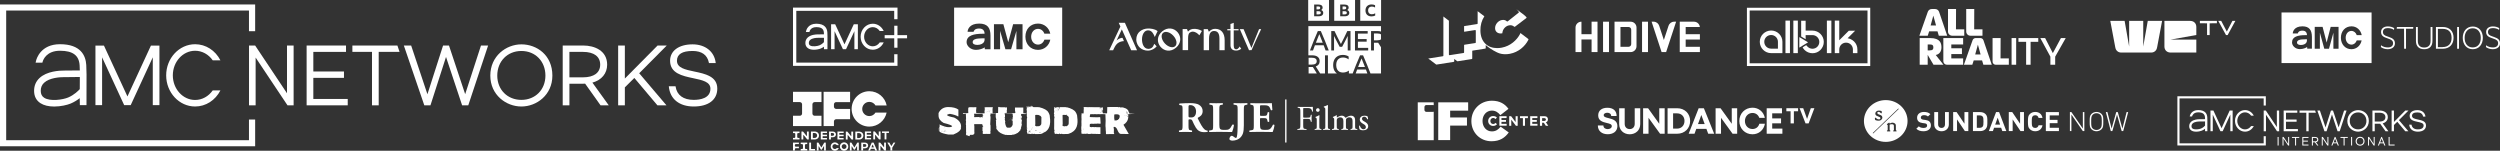 <?xml version="1.0" encoding="UTF-8"?>
<svg id="Layer_1" xmlns="http://www.w3.org/2000/svg" xmlns:i="http://ns.adobe.com/AdobeIllustrator/10.0/" version="1.1" viewBox="0 0 1974.075 119.037">
  <rect x="0" y="0" width="1974.075" height="119.037" fill="#333333" stroke="none"/>
  <!-- Generator: Adobe Illustrator 30.0.0, SVG Export Plug-In . SVG Version: 2.1.1 Build 123)  -->
  <g>
    <path d="M125.891,36.009v47.002h-5.251v-37.755l-17.431,37.755h-5.16l-.178-.386-17.252-37.367v37.753h-5.253v-47.002h6.719l.178.386,18.367,39.757,18.54-40.143h6.722ZM68.334,58.908l-.043,24.105h-5.231l-.112-5.504c-1.753,1.38-4.19,3.014-7.126,4.242-2.818,1.18-7.935,2.371-13.02,2.372-4.437,0-8.189-.913-10.849-2.64-3.34-2.171-5.032-5.457-5.032-9.769,0-4.061,1.443-7.465,4.289-10.116,5.793-5.39,15.58-5.897,19.532-5.872.432-.013,9.674-.084,12.27-.109-.026-1.613-.071-2.834-.139-3.997-.467-7.876-5.388-11.544-15.489-11.544-10.644,0-13.243,7.075-13.657,8.493l-.269.921h-5.35l.371-1.562c.315-1.332,3.518-13.018,18.905-13.018,16.333,0,20.29,8.924,20.732,16.407.109,1.857.213,7.354.218,7.589M51.752,60.916c-.215-.007-.568-.016-1.061-.016-3.335,0-11.56.434-15.874,4.454-1.78,1.659-2.645,3.739-2.645,6.362,0,2.503.877,4.289,2.679,5.461,4.762,3.094,14.844,1.532,18.911-.173,4.918-2.06,8.29-5.575,9.226-6.628.041-3.534.063-6.757.061-9.593l-11.298.134ZM201.477,24.656V3.518H0v112h201.477v-21.136h-4.883v16.336H4.883V8.32h191.711v16.336h4.883ZM167.991,71.36c-3.33,4.771-8.417,7.575-13.923,7.575-9.707,0-17.604-8.713-17.604-19.425s7.897-19.425,17.604-19.425c5.502,0,10.586,2.801,13.916,7.565h6.078c-4.036-7.873-11.603-12.727-19.994-12.727-12.602,0-22.853,11.029-22.853,24.587s10.251,24.587,22.853,24.587c8.393,0,15.963-4.86,19.997-12.737h-6.075Z" fill="#fff"/>
    <polygon points="226.624 73.653 201.465 35.943 196.625 35.943 196.625 83.17 201.853 83.17 201.853 45.46 227.014 83.17 231.852 83.17 231.852 35.943 226.624 35.943 226.624 73.653" fill="#fff"/>
    <polygon points="247.413 61.479 271.61 61.479 271.61 56.449 247.413 56.449 247.413 40.975 273.221 40.975 273.221 35.943 242.117 35.943 242.117 83.17 274.576 83.17 274.576 78.142 247.413 78.142 247.413 61.479" fill="#fff"/>
    <polygon points="278.251 40.974 293.74 40.974 293.74 83.171 299.036 83.171 299.036 40.974 315.499 40.974 313.801 35.944 278.251 35.944 278.251 40.974" fill="#fff"/>
    <polygon points="379.799 35.943 367.318 74.373 354.598 36.155 354.529 35.943 349.862 35.943 337.508 74.425 324.658 35.943 318.886 35.943 334.974 82.962 335.045 83.17 339.902 83.17 352.187 44.958 364.835 82.959 364.904 83.17 369.761 83.17 385.433 35.943 379.799 35.943" fill="#fff"/>
    <path d="M411.703,35.02c-12.061,0-24.537,9.228-24.537,24.669,0,15.278,12.477,24.407,24.537,24.407s24.471-9.129,24.471-24.407c0-16.194-12.31-24.669-24.471-24.669M411.703,78.866c-11.036,0-19.045-8.064-19.045-19.177,0-11.263,8.01-19.44,19.045-19.44s18.979,8.176,18.979,19.44c0,11.113-7.981,19.177-18.979,19.177" fill="#fff"/>
    <path d="M479.425,51.052c0-11.151-10.128-15.108-18.801-15.108h-16.296v47.227h5.296v-17.077h11.001c.487,0,.957,0,1.426-.02l12.165,17.097h6.479l-12.922-17.929c7.306-2.014,11.653-7.29,11.653-14.19M449.624,40.974h10.737c8.625,0,13.573,3.673,13.573,10.078,0,6.362-4.947,10.012-13.573,10.012h-10.737v-20.09Z" fill="#fff"/>
    <polygon points="526.492 35.943 519.239 35.943 493.402 62.027 493.402 35.943 488.107 35.943 488.107 83.17 493.402 83.17 493.402 68.984 500.892 61.55 519.021 83.06 519.113 83.17 526.254 83.17 504.732 57.846 526.492 35.943" fill="#fff"/>
    <path d="M548.433,56.523c-7.452-1.56-13.888-2.909-13.888-8.571,0-5.112,4.145-7.704,12.32-7.704,7.319,0,11.661,3.123,12.901,9.282l.049.248h5.339l-.043-.345c-1.076-8.756-8.239-14.411-18.246-14.411-10.781,0-17.748,5.074-17.748,12.931,0,9.954,9.679,11.991,18.216,13.789,7.315,1.539,13.632,2.869,13.632,8.298,0,7.679-8.256,8.827-13.176,8.827-8.204,0-13.289-3.724-14.319-10.484l-.04-.262h-5.32l.033.338c.976,9.792,8.318,15.638,19.646,15.638,11.648,0,18.601-5.279,18.601-14.121,0-9.692-9.54-11.691-17.957-13.452" fill="#fff"/>
  </g>
  <g>
    <path d="M838.739,6h-85.352v46h85.352V6ZM819.641,39.384c-5.861,0-9.953-4.473-9.953-10.383,0-6.172,4.116-10.384,9.953-10.384,4.88,0,8.722,3.311,9.705,7.993h-4.68c-.784-2.286-2.685-3.828-5.025-3.828-3.088,0-5.411,2.679-5.411,6.219s2.323,6.22,5.411,6.22c2.352,0,4.262-1.561,5.036-3.873h4.677c-.967,4.706-4.817,8.035-9.713,8.035M764.05,25.089c0-1.508,1.226-6.468,9.116-6.468,6.655,0,8.955,3.437,8.955,9.525v10.772h-4.471l-.124-1.522c-1.096.859-3.919,1.989-6.824,1.989-4.52,0-7.451-3.298-7.451-6.08,0-5.342,5.755-6.655,12.738-6.655l1.432.002v-.002s.003-.364.003-.457c0-.706-.367-3.678-4.182-3.678-3.187,0-4.148,1.363-4.495,2.574h-4.698ZM796.14,33.347l3.861-14.247h7.42l.008,19.817h-4.848v-14.526l-4.206,14.526h-4.47l-4.204-14.526v14.526h-4.853v-19.817h7.429s3.514,12.682,3.862,14.247" fill="#fff"/>
    <path d="M775.926,30.252c-.742,0-1.868.021-3.591.188-1.818.177-4.281.759-4.281,2.822,0,1.519,1.565,2.206,3.786,2.206,2.569,0,4.608-1.192,5.158-2.36.29-.584.462-1.167.462-1.757v-1.097s-1.257-.002-1.426-.002h-.108" fill="#fff"/>
  </g>
  <g>
    <path d="M1197.004,7c.094.073.185.145.278.22l.031.026c.088.071.173.143.259.217l.037.035c.085.074.168.148.25.225l.029.028c.17.159.333.321.492.49l.032.034c.074.079.148.159.22.241l.039.045c.071.08.142.163.211.247l.031.037c.071.086.142.176.211.265.35.447.31.7.042.914-.268.216-8.289,6.599-8.617,6.846-.125.096-.244.128-.347.128-.168,0-.299-.088-.37-.15-.834-.737-1.719-1.119-2.86-1.119-.372,0-.771.04-1.204.122-2.842.535-5.29,3.526-5.205,6.47l.003.059c.076,2.615,2.014,4.058,4.373,4.058.373,0,.757-.035,1.147-.108.063-.014.126-.026.188-.039.049-.617.122-.914.122-.914.475-2.709,2.711-4.88,5.114-5.332.427-.082.822-.122,1.189-.122.877,0,1.603.228,2.271.665l.603.455c.071.062.202.151.37.151.103,0,.222-.034.348-.13l8.901-6.76c.133-.1.217-.254.217-.429,0-.142-.057-.273-.153-.37-.888-1.144-4.411-3.714-8.252-6.507" fill="#fff"/>
    <path d="M1166.627,8.704c.1.086.165.211.165.352v9.469c0,.239-.182.433-.418.467l-10.027,1.573c-.139.005-.251.113-.251.245v4.007c0,.133.113.239.251.239l8.493-1.324c.273,0,.492.21.492.47v9.317c0,.237-.179.43-.412.467l-8.573,1.34c-.125.005-.227.093-.247.207v5.848c0,.248-.196.449-.444.472,0,0-9.877,1.553-10.961,1.715l-.042.008-.056.008c-.273,0-.492-.211-.492-.472v-26.765l-4.542-3.428.006.005c.111.086.183.219.183.367v30.649c0,.234-.171.424-.399.467l-11.305,1.77-.103.011c-.099,0-.188-.028-.265-.074l6.234,4.735c.119.086.205.153.324.153.012,0,.023-.002.035-.002l13.639-2.137c.23-.039.404-.23.404-.463v-1.869l2.313,1.759c.113.085.231.099.294.099.031,0,.049-.003.049-.003l11.149-1.745c.233-.037.412-.23.412-.464v-5.979c.006-.103.08-.188.18-.217l.065-.009,10.001-1.57c.233-.037.41-.23.41-.464v-2.384c3.842,3.568,9.416,6.029,9.421,6.03,1.778.814,3.819,1.237,6.044,1.237,1.183,0,2.418-.119,3.694-.362,6.698-1.278,11.778-5.819,14.35-10.722.136-.259.393-.726.129-.931l-6.416-4.872.037.042.031.045.02.052c.035.126.003.279-.054.429l-.002.008-.023.055-.005.014-.023.049-.008.017-.02.045-.011.022-.019.037-.014.028-.042.08c-2.573,4.902-7.668,9.473-14.367,10.751-1.278.244-2.442.362-3.5.362h-.202c-7.574,0-13.013-4.881-13.215-13.553l-.002-.089c-.094-4.437,1.032-8.286,3.082-11.396l.043-.072c-.68-.515-5.349-4.041-5.495-4.152" fill="#fff"/>
  </g>
  <g>
    <path d="M1078.576,54.922h-6.935c-.383,1.012-.765,2.044-1.139,3.078h9.207c-.138-.378-.276-.753-.412-1.127-.237-.65-.478-1.301-.721-1.952Z" fill="#fff"/>
    <path d="M1039.712,48.305c0-1.827-1.261-2.715-3.855-2.715h-2.546v5.408h2.525c1.307,0,2.293-.227,2.932-.676.635-.446.944-1.106.944-2.018Z" fill="#fff"/>
    <path d="M1036.643,52.899c-.206.012-.427.017-.658.017h-2.672v5.084h6.467c-.417-.719-.84-1.433-1.264-2.13-.598-.982-1.228-1.982-1.872-2.971Z" fill="#fff"/>
    <path d="M1084.911,26.424v5.408h2.525c1.307,0,2.293-.227,2.932-.676.041-.029.077-.061.115-.092v-3.867c-.636-.516-1.638-.773-3.026-.773h-2.546Z" fill="#fff"/>
    <path d="M1075.108,46.138c-.454,1.105-.908,2.223-1.35,3.329-.451,1.127-.906,2.288-1.354,3.453h5.408c-.449-1.147-.911-2.315-1.374-3.474-.444-1.108-.887-2.211-1.33-3.308Z" fill="#fff"/>
    <path d="M1043.096,30.279c-.444-1.108-.887-2.211-1.33-3.308-.454,1.105-.908,2.223-1.35,3.329-.451,1.127-.906,2.288-1.354,3.453h5.408c-.449-1.147-.911-2.315-1.374-3.474Z" fill="#fff"/>
    <path d="M1033.118,43.673h2.887c1.931,0,3.435.402,4.471,1.195,1.045.8,1.575,1.957,1.575,3.437,0,1.035-.285,1.925-.848,2.646-.534.685-1.292,1.2-2.255,1.532,1.199,1.791,2.371,3.644,3.499,5.517h3.806v-14.327h2.319v14.327h7.057c-.854-.607-1.538-1.407-2.033-2.392-.596-1.186-.899-2.627-.899-4.284,0-1.219.176-2.329.524-3.3.348-.974.861-1.819,1.524-2.511.663-.691,1.472-1.229,2.405-1.6.931-.37,1.993-.557,3.156-.557,1.731,0,3.264.411,4.558,1.221l.054.034v2.297l-.183-.136c-.592-.44-1.263-.783-1.993-1.017-.732-.235-1.508-.353-2.308-.353-1.128,0-2.099.236-2.887.702-.785.464-1.395,1.144-1.813,2.02-.42.881-.633,1.958-.633,3.202s.21,2.325.623,3.214c.411.883,1.013,1.565,1.792,2.03.78.466,1.734.702,2.834.702,1.699,0,3.24-.476,4.579-1.415l.18-.126v2.245l-.042.028h3.034c.894-2.349,1.804-4.67,2.711-6.909,1.014-2.505,2.063-4.978,3.115-7.35l.03-.068h2.345l.03.069c1.091,2.503,2.16,5.047,3.178,7.561.904,2.231,1.796,4.479,2.66,6.698h8.312v-20.685c-.123-.205-.246-.409-.369-.612-.598-.982-1.228-1.982-1.872-2.971-.206.012-.427.017-.658.017h-2.672v6.08h-2.298v-15.324h4.991c1.101,0,2.063.131,2.879.391v-4.269h-57.366v23.044ZM1069.932,24.506h10.025v2.044h-7.706v4.289h6.904v2.044h-6.904v4.901h8.107v2.044h-10.426v-15.324ZM1051.187,24.506h2.572l.031.065c.827,1.739,1.676,3.493,2.522,5.213.816,1.659,1.665,3.325,2.525,4.956.848-1.62,1.687-3.276,2.494-4.924.833-1.701,1.678-3.465,2.511-5.245l.031-.066h2.531v15.324h-2.213v-11.458c-.664,1.37-1.343,2.733-2.022,4.06-.754,1.474-1.543,2.97-2.345,4.447l-.032.06h-1.972l-.033-.059c-.814-1.473-1.61-2.969-2.366-4.447-.686-1.341-1.365-2.698-2.022-4.042v11.441h-2.213v-15.324ZM1034.44,39.675c.996-2.637,2.015-5.244,3.031-7.751,1.014-2.505,2.063-4.978,3.115-7.35l.03-.068h2.345l.03.069c1.091,2.503,2.16,5.047,3.178,7.561,1.018,2.513,2.023,5.049,2.988,7.539l.06.156h-2.485l-.028-.075c-.253-.689-.503-1.372-.75-2.048-.237-.65-.478-1.301-.721-1.952h-6.935c-.497,1.313-.991,2.658-1.47,3.999l-.027.076h-2.421l.058-.155Z" fill="#fff"/>
    <path d="M1049.427,0h-16.447v16.447h16.447V0ZM1044.449,11.607c-.281.397-.681.703-1.201.919-.52.216-1.145.323-1.874.323h-3.686V3.598h3.472c1.023,0,1.816.205,2.378.615.562.41.843.999.843,1.766,0,.44-.101.822-.302,1.145-.201.323-.499.58-.893.77.545.181.962.468,1.252.86.289.393.434.869.434,1.43,0,.552-.141,1.027-.421,1.423Z" fill="#fff"/>
    <path d="M1042.097,7.085c.256-.211.384-.507.384-.886,0-.733-.499-1.1-1.497-1.1h-1.422v2.303h1.422c.486,0,.857-.106,1.113-.317Z" fill="#fff"/>
    <path d="M1041.223,8.851h-1.661v2.497h1.635c.562,0,.994-.106,1.296-.317.302-.211.453-.515.453-.912,0-.845-.575-1.268-1.723-1.268Z" fill="#fff"/>
    <path d="M1061.782,8.851h-1.661v2.497h1.635c.562,0,.994-.106,1.296-.317.302-.211.453-.515.453-.912,0-.845-.575-1.268-1.724-1.268Z" fill="#fff"/>
    <path d="M1062.656,7.085c.256-.211.384-.507.384-.886,0-.733-.499-1.1-1.497-1.1h-1.422v2.303h1.422c.486,0,.857-.106,1.113-.317Z" fill="#fff"/>
    <path d="M1069.986,0h-16.447v16.447h16.447V0ZM1065.009,11.607c-.281.397-.681.703-1.201.919-.52.216-1.145.323-1.874.323h-3.686V3.598h3.472c1.023,0,1.816.205,2.378.615.562.41.843.999.843,1.766,0,.44-.101.822-.302,1.145-.201.323-.499.58-.893.77.545.181.962.468,1.252.86.289.393.434.869.434,1.43,0,.552-.141,1.027-.421,1.423Z" fill="#fff"/>
    <path d="M1074.098,0v16.447h16.447V0h-16.447ZM1085.911,12.263c-.383.211-.827.378-1.332.501-.505.123-1.036.184-1.593.184-.74,0-1.406-.108-1.998-.323-.592-.216-1.093-.526-1.502-.932-.409-.406-.723-.902-.94-1.49-.218-.588-.326-1.249-.326-1.985,0-.719.113-1.368.34-1.947.226-.579.553-1.076.979-1.49.426-.414.938-.731,1.534-.951.596-.22,1.264-.33,2.005-.33.514,0,.999.053,1.456.159.457.106.881.26,1.273.463v1.801c-.357-.237-.744-.416-1.162-.539-.418-.123-.858-.184-1.319-.184-.636,0-1.178.118-1.626.355-.448.237-.792.579-1.032,1.027-.24.448-.359.994-.359,1.636s.115,1.19.346,1.642c.231.452.566.797,1.005,1.034.44.237.973.355,1.6.355.958,0,1.841-.249,2.651-.748v1.763Z" fill="#fff"/>
  </g>
  <g>
    <path d="M1729.381,16.5h-20.294v20.215c0,2.898,2.006,4.785,4.897,4.785h20.294v-10.228h-20.423l20.423-3.604v-6.384c0-2.898-2.006-4.785-4.897-4.785Z" fill="#fff"/>
    <path d="M1692.369,36.769v-20.269h-11.125v20.269l-3.575-20.269h-11.317l3.899,20.688c.304,1.427.552,2.294,1.708,3.265,1.124.943,2.209,1.047,3.493,1.047h22.708c1.283,0,2.369-.104,3.493-1.047,1.156-.971,1.404-1.838,1.708-3.265l3.899-20.688h-11.317l-3.575,20.269Z" fill="#fff"/>
    <polygon points="1737.097 18.372 1742.764 18.407 1742.764 27.665 1744.816 27.665 1744.816 18.407 1750.533 18.372 1750.533 16.5 1737.097 16.5 1737.097 18.372" fill="#fff"/>
    <polygon points="1762.778 16.5 1758.368 24.919 1758.357 24.919 1753.946 16.5 1751.619 16.5 1757.697 27.665 1759.028 27.665 1765.106 16.5 1762.778 16.5" fill="#fff"/>
  </g>
  <g>
    <polygon points="677.405 38.827 677.405 19.166 674.168 19.166 666.829 35.008 659.487 19.166 656.251 19.166 656.251 38.827 659.001 38.827 659.001 24.619 665.583 38.827 668.073 38.827 674.654 24.619 674.654 38.827 677.405 38.827" fill="#fff"/>
    <path d="M645.935,27.155c-1.66-.016-5.723.211-8.15,2.463-1.222,1.135-1.842,2.59-1.842,4.324,0,1.858.735,3.277,2.186,4.218,1.131.732,2.714,1.119,4.577,1.119,2.11-.002,4.239-.495,5.411-.985.853-.356,1.686-.825,2.484-1.397l.039,1.932h2.737l.018-10.086c-.008-.39-.047-2.369-.09-3.083-.187-3.165-1.855-6.937-8.734-6.937-6.492,0-7.851,4.946-7.984,5.51l-.242,1.012h2.796l.174-.595c.158-.538,1.151-3.22,5.256-3.22,3.962,0,5.809,1.352,5.989,4.389.023.388.039.795.05,1.296l-1.702.015c-1.372.011-2.87.024-2.97.026M646.333,29.874l4.297-.05c-.002,1.038-.01,2.197-.024,3.454-.451.49-1.741,1.762-3.564,2.522-1.557.651-5.581,1.275-7.401.097-.646-.417-.948-1.041-.948-1.955,0-.973.319-1.742.977-2.353,1.673-1.554,4.922-1.721,6.242-1.721.197,0,.335.003.421.006" fill="#fff"/>
    <polygon points="706.092 49.439 628.779 49.439 628.779 8.561 706.092 8.561 706.092 15.18 708.693 15.18 708.693 6 626.178 6 626.178 52 708.693 52 708.693 42.82 706.092 42.82 706.092 49.439" fill="#fff"/>
    <path d="M689.166,21.433c2.127,0,4.099,1.07,5.406,2.935l.092.131h3.135l-.23-.448c-1.689-3.285-4.909-5.325-8.402-5.325-5.291,0-9.598,4.608-9.598,10.271s4.306,10.27,9.598,10.27c3.494,0,6.714-2.042,8.403-5.327l.23-.45h-3.135l-.092.131c-1.307,1.87-3.278,2.94-5.407,2.94-3.776,0-6.848-3.393-6.848-7.564s3.072-7.564,6.848-7.564" fill="#fff"/>
    <polygon points="708.673 27.746 708.673 20.319 706.127 20.319 706.127 27.746 698.55 27.746 698.55 30.254 706.127 30.254 706.127 37.681 708.673 37.681 708.673 30.254 716.251 30.254 716.251 27.746 708.673 27.746" fill="#fff"/>
  </g>
  <g>
    <g>
      <path d="M980.141,38.564c-.9.532-2.086,1.35-3.967,1.366-3.108.027-4.541-1.612-4.541-4.198v-11.769h-2.511v-.937h2.511l-.037-4.085,2.586-.937v5.022h3.823v.937h-3.823v10.457c0,2.249-.119,4.44,1.952,4.502,1.503.045,2.541-1.892,2.74-2.239l1.268,1.881Z" fill="#fff"/>
      <path d="M986.249,39.63c-1.462-3.448-5.697-13.23-7.234-16.603h2.961c1.762,4.385,4.385,10.607,6.184,14.804,1.012-2.286,5.135-12.631,6.034-14.842l1.649.038c-2.249,4.535-5.997,12.968-7.571,16.566l-2.024.038Z" fill="#fff"/>
    </g>
    <g>
      <path d="M959.525,22.755c-1.803,0-3.347.719-4.971,2.325l-.88-2.094h-3.202v16.664h4.225v-9.042c-.015-2.473.462-4.214,1.419-5.177.637-.641,1.478-.953,2.571-.953,2.797,0,4.219,1.864,4.219,6.042v9.129h4.116v-7.889c0-5.723-2.733-9.006-7.497-9.006Z" fill="#fff"/>
      <path d="M943.807,22.796c-3.015-.156-4.321.668-5.787,2.167l-.72-2.019h-3.464v16.665h4.315v-9.41c.007-.081.012-.173.018-.282.006-.113.01-.248.014-.401.031-1.121.122-3.042,1.447-3.853,1.449-.887,2.738-1.033,4.855.079,1.104.58,2.578,2.14,2.578,2.14l1.999-3.427-.159-.102c-.089-.057-2.221-1.408-5.096-1.558Z" fill="#fff"/>
      <path d="M906.54,22.505c-2.598.067-4.6.862-6.281,2.127-1.947,1.465-3.017,3.884-3.017,6.479,0,3.026,1.502,5.263,2.72,6.43,1.801,1.726,4.402,2.473,6.403,2.424.116-.003.232-.002.347-.007,2.779-.118,5.267-1.707,6.499-3.23l.12-.148-1.862-1.961-.152.218c-.027.039-.039.076-.072.185-.706,2.317-2.29,3.548-4.58,3.561-3.584-.108-4.922-4.114-4.922-7.57,0-2.419.806-4.66,2.048-5.887.792-.783,1.759-1.17,2.869-1.159,2.979.036,4.223,2.958,4.892,4.528.041.096.079.187.116.27l.196.452.201-.449c.654-1.461,1.113-2.377,1.448-3.047.201-.402.36-.719.485-1.003l.075-.171-.157-.1c-2.034-1.643-5.585-1.985-7.375-1.94Z" fill="#fff"/>
      <path d="M929.93,25.538c-2.997-3.572-8.083-4.24-12.215-.773-4.202,3.526-4.358,8.591-1.36,12.164,2.997,3.572,8.032,4.283,12.215.773,4.15-3.482,4.358-8.591,1.36-12.164ZM927.982,36.441c-1.829,1.705-5.481.76-8.159-2.112-2.678-2.871-3.366-6.581-1.537-8.286,1.829-1.705,5.481-.76,8.159,2.112,2.678,2.871,3.366,6.581,1.537,8.286Z" fill="#fff"/>
      <path d="M888.25,18h-4.883l1.331,2.938-8.824,18.727h3.09s.643-1.518,1.34-2.745c.869-1.531,1.867-2.753,3.517-3.558,1.696-.828,3.484-.931,3.65-.899l.018.003-1.107-2.589c-.882-.137-3.003.559-4.672,2.055.993-2.077,2.965-6.309,4.126-8.727l7.38,16.461h4.613l-9.578-21.665Z" fill="#fff"/>
    </g>
  </g>
  <g>
    <rect x="1296.613" y="17.129" width="4.685" height="24" fill="#fff"/>
    <path d="M1287.606,17.128h-12.73v24h12.73c2.559,0,4.633-2.074,4.633-4.633v-14.733c0-2.559-2.074-4.633-4.633-4.633M1288.059,34.82c0,1.175-.953,2.128-2.128,2.128h-6.362v-15.64h6.362c1.175,0,2.128.953,2.128,2.128v11.384Z" fill="#fff"/>
    <rect x="1265.817" y="17.129" width="4.685" height="24" fill="#fff"/>
    <path d="M1256.758,17.128v9.88h-7.993v-9.88h-.052c-2.559,0-4.633,2.074-4.633,4.633v19.366h4.685v-9.94h7.993v9.94h4.685v-24h-4.685Z" fill="#fff"/>
    <path d="M1342.286,31.188v-4.18h-11.222v-5.7l11.2.004c-.226-2.348-2.204-4.184-4.611-4.184h-11.274v24h15.907v-4.18h-11.222v-5.76h11.222Z" fill="#fff"/>
    <path d="M1321.841,17.129c-2.014.041-3.712,1.368-4.308,3.193l-3.697,11.25-3.697-11.25c-.596-1.825-2.294-3.152-4.309-3.193h-1.672l7.886,24h3.583l7.886-24h-1.672Z" fill="#fff"/>
  </g>
  <g>
    <path d="M1379.422,6.128v46h97.379V6.128h-97.379ZM1474.638,34.268v15.699h-93.056V8.291h93.056v25.977Z" fill="#fff"/>
    <polygon points="1420.8 29.276 1420.8 37.598 1427.696 33.438 1420.8 29.276" fill="#fff"/>
    <path d="M1404.841,26.704c-.809-.808-1.749-1.444-2.824-1.909-1.075-.463-2.235-.694-3.483-.694-1.22,0-2.374.231-3.462.694-1.088.465-2.041,1.101-2.864,1.909-.821.809-1.465,1.749-1.929,2.823-.465,1.073-.697,2.232-.697,3.478,0,1.22.232,2.372.697,3.458.463,1.088,1.107,2.041,1.929,2.863.823.821,1.777,1.464,2.864,1.927,1.088.465,2.242.696,3.462.696h8.913v-8.944c0-1.246-.232-2.405-.696-3.478-.465-1.073-1.101-2.014-1.911-2.823M1403.906,38.411h-5.372c-.742,0-1.446-.139-2.108-.416-.663-.279-1.241-.663-1.732-1.154-.491-.489-.875-1.067-1.154-1.728-.278-.663-.418-1.365-.418-2.108s.14-1.436.418-2.087c.279-.649.663-1.218,1.154-1.709.491-.491,1.068-.875,1.732-1.154.662-.278,1.365-.416,2.108-.416s1.44.139,2.09.416c.65.279,1.22.663,1.711,1.154.491.491.875,1.06,1.154,1.709.279.65.418,1.346.418,2.087v5.406Z" fill="#fff"/>
    <rect x="1409.857" y="16.268" width="3.541" height="25.681" fill="#fff"/>
    <rect x="1416.088" y="16.268" width="3.541" height="25.681" fill="#fff"/>
    <rect x="1442.563" y="16.268" width="3.541" height="25.681" fill="#fff"/>
    <path d="M1465.961,35.568c-.465-1.073-1.109-2.014-1.93-2.823-.823-.809-1.77-1.444-2.843-1.908-.718-.311-1.477-.515-2.272-.616l5.947-5.94h-5.009l-7.52,7.512v-15.525h-3.541v25.681h3.541v-2.903c0-.742.14-1.436.418-2.087.279-.65.663-1.218,1.154-1.709.491-.491,1.062-.875,1.711-1.154.65-.278,1.346-.416,2.09-.416s1.446.139,2.109.416c.662.279,1.239.663,1.73,1.154.491.491.876,1.059,1.155,1.709.278.65.416,1.344.416,2.087v2.903h3.542v-2.903c0-1.246-.232-2.405-.697-3.478" fill="#fff"/>
    <path d="M1437.505,26.784c-.809-.807-1.751-1.444-2.824-1.907-1.075-.463-2.237-.696-3.483-.696h-5.411v-7.832h-3.541v12.467l3.541,2.137v-3.234h5.411c.742,0,1.438.139,2.09.416.649.279,1.22.663,1.711,1.154.489.491.875,1.06,1.154,1.709.278.65.418,1.346.418,2.087s-.14,1.444-.418,2.108c-.279.663-.665,1.239-1.154,1.728-.491.491-1.062.875-1.711,1.154-.652.278-1.348.416-2.09.416s-1.446-.139-2.109-.416c-.662-.279-1.21-.694-1.73-1.154-.479-.423-.734-.705-1.139-1.26l-2.813,1.696c.424.813.817,1.401,1.465,2.05.821.821,1.777,1.464,2.864,1.929,1.088.463,2.242.694,3.462.694,1.246,0,2.408-.231,3.483-.694,1.073-.465,2.016-1.107,2.824-1.929.808-.821,1.446-1.775,1.911-2.863.463-1.086.696-2.238.696-3.458,0-1.244-.232-2.405-.696-3.478-.465-1.073-1.102-2.014-1.911-2.823" fill="#fff"/>
  </g>
  <g>
    <g>
      <path d="M1269.505,105.997c4.167,0,7.63-2.109,7.63-6.456,0-4.509-3.853-5.466-6.921-6.242-2.13-.51-3.879-.938-3.879-2.355,0-1.317,1.43-1.916,2.841-1.916,1.628,0,3.058.813,3.058,2.546h4.303c0-4.01-2.63-6.48-7.256-6.48-4.457,0-7.301,2.175-7.301,6.036,0,4.337,3.686,5.218,6.72,5.965,2.183.509,4.018.938,4.018,2.499,0,1.501-1.602,2.366-3.241,2.366-1.78,0-3.388-.938-3.388-2.883h-4.389c0,4.326,3.184,6.922,7.805,6.922Z" fill="#fff"/>
      <path d="M1286.866,106.037c4.755,0,8.312-3.296,8.312-8.014v-12.552h-4.36v12.351c0,2.514-1.639,4.106-3.952,4.106s-3.958-1.592-3.958-4.106v-12.351h-4.36v12.552c0,4.718,3.557,8.014,8.317,8.014Z" fill="#fff"/>
      <path d="M1310.2,85.47v12.276l-8.824-12.276h-3.931v20.127h4.274v-12.579l9.115,12.579h3.641v-20.127h-4.274Z" fill="#fff"/>
      <path d="M1324.38,85.47h-7.614v20.127h7.614c5.9,0,10.207-4.25,10.207-10.087s-4.284-10.04-10.207-10.04ZM1324.27,101.556h-3.15v-12.045h3.15c3.458,0,5.858,2.457,5.858,5.999,0,3.518-2.4,6.046-5.858,6.046h0Z" fill="#fff"/>
      <path d="M1348.846,105.597h4.726l-8.142-20.127h-4.112l-7.889,20.127h4.621l1.381-3.816h8.009l1.405,3.816ZM1343.417,90.789l2.654,7.197h-5.281l2.627-7.197Z" fill="#fff"/>
      <path d="M1367.446,85.47v12.276l-8.824-12.276h-3.931v20.127h4.274v-12.579l9.115,12.579h3.641v-20.127h-4.274Z" fill="#fff"/>
      <path d="M1383.816,106.031c4.985,0,8.892-3.328,9.802-8.304h-4.389c-.724,2.549-2.765,4.148-5.413,4.148-3.406,0-5.981-2.698-5.981-6.318s2.575-6.365,5.981-6.365c2.538,0,4.551,1.485,5.374,3.861h4.365c-.933-4.776-4.841-8.017-9.739-8.017-5.91,0-10.393,4.53-10.393,10.521,0,5.944,4.483,10.474,10.393,10.474h0Z" fill="#fff"/>
      <path d="M1399.384,101.546v-4.135h6.982v-3.942h-6.982v-3.976h7.729v-4.023h-12.084v20.127h12.4v-4.052h-8.046Z" fill="#fff"/>
    </g>
    <g>
      <path d="M1419.827,85.449h-9.26v2.407h3.333v9.58h2.594v-9.58h3.333v-2.407Z" fill="#fff"/>
      <path d="M1429.853,85.449l-2.942,8.474-3.031-8.474h-2.863l4.689,11.987h2.446l4.533-11.987h-2.832Z" fill="#fff"/>
    </g>
  </g>
  <g>
    <path d="M1519.249,88.389c-3.384,0-5.453,1.875-5.453,4.55,0,1.265.374,2.234,1.122,2.95.703.652,1.693,1.053,3.033,1.242l1.891.252c.727.105,1.077.252,1.387.527.329.296.482.738.482,1.263,0,1.202-.966,1.855-2.77,1.855-1.451,0-2.793-.317-3.781-1.265l-1.98,1.896c1.54,1.496,3.342,1.981,5.717,1.981,3.276,0,5.804-1.645,5.804-4.552,0-1.326-.374-2.423-1.209-3.18-.659-.59-1.561-.969-2.989-1.158l-1.848-.254c-.638-.084-1.143-.315-1.451-.59-.329-.294-.463-.695-.463-1.074,0-1.032.793-1.896,2.418-1.896,1.034,0,2.222.126,3.212,1.032l1.935-1.833c-1.341-1.242-2.902-1.749-5.058-1.749" fill="#fff"/>
    <path d="M1538.861,88.516h-3.034v9.754c0,1.728-1.079,2.76-2.726,2.76s-2.704-1.032-2.704-2.76v-9.754h-3.057v9.859c0,3.182,2.551,5.267,5.761,5.267s5.761-2.085,5.761-5.267v-9.859Z" fill="#fff"/>
    <polygon points="1554.252 88.516 1551.196 88.516 1551.196 97.701 1544.995 88.516 1542.269 88.516 1542.269 103.516 1545.324 103.516 1545.324 94.309 1551.525 103.516 1554.252 103.516 1554.252 88.516" fill="#fff"/>
    <path d="M1563.552,88.516h-5.651v14.999h5.651c1.627,0,3.101-.443,4.132-1.433,1.759-1.685,1.583-3.876,1.583-6.13s.176-4.317-1.583-6.003c-1.032-.991-2.506-1.433-4.132-1.433M1560.956,100.903v-9.775h2.309c1.056,0,1.759.315,2.286.925.572.674.659,1.622.659,3.898s-.087,3.351-.659,4.024c-.527.611-1.23.927-2.286.927h-2.309Z" fill="#fff"/>
    <path d="M1578.546,88.516h-2.396l-5.695,14.999h3.188l.945-2.654h5.563l.925,2.654h3.188l-5.717-14.999ZM1575.445,98.396l1.98-5.456,1.912,5.456h-3.892Z" fill="#fff"/>
    <polygon points="1598.18 88.516 1595.124 88.516 1595.124 97.701 1588.923 88.516 1586.197 88.516 1586.197 103.516 1589.254 103.516 1589.254 94.309 1595.453 103.516 1598.18 103.516 1598.18 88.516" fill="#fff"/>
    <path d="M1607.061,88.389c-1.672,0-3.078.548-4.221,1.643-.682.653-1.1,1.391-1.275,2.253-.176.843-.263,2.087-.263,3.73s.087,2.886.263,3.73c.176.841.593,1.6,1.275,2.252,1.143,1.097,2.549,1.645,4.221,1.645,2.991,0,5.232-1.687,5.761-4.741h-3.1c-.329,1.286-1.166,2.129-2.638,2.129-.837,0-1.495-.254-1.957-.78-.637-.655-.769-1.326-.769-4.235s.132-3.583.769-4.235c.463-.526,1.121-.78,1.957-.78,1.472,0,2.309.843,2.638,2.127h3.1c-.529-3.054-2.747-4.739-5.761-4.739" fill="#fff"/>
    <polygon points="1625.772 88.516 1615.459 88.516 1615.459 103.516 1625.772 103.516 1625.772 100.903 1618.516 100.903 1618.516 97.259 1624.694 97.259 1624.694 94.647 1618.516 94.647 1618.516 91.128 1625.772 91.128 1625.772 88.516" fill="#fff"/>
    <polygon points="1645.867 88.516 1644.68 88.516 1644.68 101.513 1635.643 88.516 1634.456 88.516 1634.456 103.516 1635.643 103.516 1635.643 90.475 1644.68 103.516 1645.867 103.516 1645.867 88.516" fill="#fff"/>
    <path d="M1655.453,88.389c-1.496,0-2.88.548-3.913,1.538-1.43,1.37-1.453,2.696-1.453,6.088,0,3.371.023,4.718,1.453,6.087,1.033.991,2.417,1.538,3.913,1.538s2.88-.547,3.913-1.538c1.43-1.369,1.451-2.716,1.451-6.087,0-3.392-.021-4.718-1.451-6.088-1.033-.99-2.418-1.538-3.913-1.538M1655.453,102.63c-1.121,0-2.177-.4-2.968-1.158-1.122-1.074-1.209-2.253-1.209-5.456s.087-4.382,1.209-5.457c.792-.759,1.848-1.158,2.968-1.158s2.177.4,2.968,1.158c1.121,1.076,1.209,2.255,1.209,5.457s-.089,4.382-1.209,5.456c-.792.759-1.848,1.158-2.968,1.158" fill="#fff"/>
    <polygon points="1680.474 88.516 1679.221 88.516 1675.922 101.557 1672.272 88.516 1671.041 88.516 1667.391 101.557 1664.094 88.516 1662.84 88.516 1666.754 103.516 1667.964 103.516 1671.656 90.454 1675.351 103.516 1676.559 103.516 1680.474 88.516" fill="#fff"/>
    <path d="M1489.045,79.037c-9.512,0-17.223,7.388-17.223,16.5s7.711,16.5,17.223,16.5,17.22-7.388,17.22-16.5-7.709-16.5-17.22-16.5M1479.088,105.328c-.066,0-.131-.024-.182-.071-.099-.096-.099-.252,0-.35l19.91-19.09c.05-.048.117-.072.183-.072.065,0,.131.024.182.072.099.096.099.252,0,.35l-19.911,19.088c-.05.048-.116.072-.182.072M1483.71,94.27c.048,0,.098,0,.149-.003.5-.021.801-.239.937-.646.165-.488.048-.81-.401-1.094-.312-.195-.665-.311-1.011-.442-.518-.194-1.032-.394-1.513-.668-1.477-.844-1.307-2.615-.213-3.481.557-.442,1.19-.626,1.885-.626.089,0,.179.003.269.009.487.03.969.06,1.439.189.565.155.599.192.622.759.003.083.01.165.017.246l-.009.002c.015.162.044.326.044.49.003.188-.062.358-.257.437-.062.026-.125.039-.183.039-.119,0-.23-.051-.326-.144-.17-.167-.33-.342-.509-.5-.364-.32-.777-.523-1.269-.524-.054,0-.11.003-.167.008-.332.032-.62.137-.756.455-.149.355-.125.695.152.996.185.2.422.33.67.434.341.141.69.263,1.034.395.332.126.656.263.969.433,1.31.714,1.402,2.256.542,3.215-.61.679-1.394,1.029-2.33,1.053-.065.002-.131.002-.195.002-.768,0-1.516-.117-2.235-.4-.326-.128-.499-.315-.518-.67-.017-.312-.069-.623-.095-.937-.021-.26.18-.398.386-.398.083,0,.167.023.239.068.167.108.299.252.439.389.607.596,1.335.916,2.196.916M1492.174,97.655c.192-.125.317-.213.449-.293.568-.341,1.14-.515,1.714-.515.545,0,1.092.156,1.639.472.688.4,1.038,1.005,1.049,1.776.015,1.04.015,2.079.023,3.119,0,.123.004.246-.002.37-.009.216.063.379.3.433.246.056.3.224.291.433-.009.192-.098.314-.312.314h-2.1c-.161,0-.282-.065-.317-.218-.038-.165-.042-.333.123-.448.068-.047.15-.08.23-.11.17-.062.239-.183.239-.35-.008-1.095.02-2.192-.033-3.284-.039-.841-.481-1.199-1.376-1.259-.117-.008-.233-.012-.348-.012-.442,0-.874.06-1.298.201-.23.078-.336.21-.334.455.008,1.274.008,2.546.002,3.819-.002.233.063.401.315.464.215.053.299.195.296.395-.002.213-.107.339-.334.342-.317.004-.634.006-.952.006-.382,0-.765-.003-1.148-.003-.162,0-.272-.069-.323-.218-.059-.173-.018-.326.122-.448.041-.035.098-.059.153-.071.296-.077.344-.287.341-.541-.006-.464-.002-.93-.002-1.396,0-.671-.001-1.341,0-2.011.002-.29-.015-.544-.419-.589-.18-.02-.245-.209-.189-.392.041-.14.138-.233.258-.315.386-.26.763-.53,1.152-.783.129-.084.252-.125.362-.125.224,0,.383.173.412.479.008.08.009.159.017.302" fill="#fff"/>
  </g>
  <g>
    <polygon points="701.953 103.795 696.473 103.795 696.473 104.981 698.486 104.981 698.486 110.083 699.941 110.083 699.941 104.981 701.953 104.981 701.953 103.795" fill="#fff"/>
    <path d="M626.178,105.048h1.103c.38,0,.689.309.689.688v2.516c0,.38-.309.689-.689.689h-1.103v1.19h5.133v-1.19h-1.103c-.38,0-.689-.309-.689-.689v-2.516c0-.38.309-.688.689-.688h1.103v-1.195h-5.133v1.195Z" fill="#fff"/>
    <path d="M648.116,110.136h4.868v-1.167h-3.158c-.146,0-.265-.119-.265-.265v-.866c0-.146.119-.265.265-.265h3.184v-1.16h-3.184c-.146,0-.265-.119-.265-.265v-.866c0-.146.119-.265.265-.265h3.184v-1.167h-4.894v6.287Z" fill="#fff"/>
    <path d="M662.986,105.016h3.184v-1.167h-4.894v6.287h4.868v-1.167h-3.158c-.146,0-.265-.119-.265-.265v-.866c0-.146.119-.265.265-.265h3.184v-1.16h-3.184c-.146,0-.265-.119-.265-.265v-.866c0-.146.119-.265.265-.265Z" fill="#fff"/>
    <path d="M684.664,104.963h3.184v-1.167h-4.894v6.288h4.868v-1.168h-3.158c-.146,0-.265-.118-.265-.265v-.866c0-.146.119-.265.265-.265h3.184v-1.16h-3.184c-.146,0-.265-.118-.265-.265v-.866c0-.146.119-.265.265-.265Z" fill="#fff"/>
    <path d="M686.45,99.968c6.707,0,12.308-4.73,13.655-11.035h-8.845c-.98,1.636-2.765,2.734-4.811,2.734-3.099,0-5.611-2.512-5.611-5.61s2.512-5.611,5.611-5.611c2.086,0,3.902,1.14,4.869,2.829h8.829c-1.269-6.407-6.918-11.238-13.698-11.238-7.713,0-13.966,6.252-13.966,13.966s6.253,13.966,13.966,13.966Z" fill="#fff"/>
    <path d="M658.505,95.902c0-.979.794-1.773,1.773-1.773h10.975v-8.126h-10.975c-.979,0-1.773-.794-1.773-1.774v-1.834c0-.979.794-1.773,1.773-1.773h10.975v-8.126h-20.912v27.074h8.163v-3.667Z" fill="#fff"/>
    <path d="M648.673,91.41h-5.392c-.979,0-1.774-.794-1.774-1.774v-7.241c0-.979.794-1.773,1.774-1.773h5.392v-8.126h-22.495v8.126h5.392c.979,0,1.773.794,1.773,1.773v7.241c0,.98-.794,1.774-1.773,1.774h-5.392v8.126h22.495v-8.126Z" fill="#fff"/>
    <path d="M666.528,112.412c-1.825,0-3.311,1.485-3.311,3.311s1.485,3.313,3.311,3.313,3.313-1.487,3.313-3.313-1.486-3.311-3.313-3.311ZM666.528,117.633c-1.052,0-1.907-.857-1.907-1.91s.856-1.907,1.907-1.907,1.91.856,1.91,1.907-.856,1.91-1.91,1.91Z" fill="#fff"/>
    <path d="M640.437,117.511v-4.93h-1.455v6.288h4.608v-1.219h-3.014c-.077,0-.139-.062-.139-.139Z" fill="#fff"/>
    <path d="M650.881,112.58l-2.2,3.709c-.053.09-.182.09-.236,0l-2.235-3.71h-1.204v6.288h1.365v-3.202c0-.139.182-.19.255-.071l1.547,2.542c.025.041.07.066.118.066h.5c.048,0,.093-.026.118-.067l1.556-2.614c.071-.12.255-.07.256.07l.008,3.276h1.365l-.018-6.288h-1.194Z" fill="#fff"/>
    <path d="M676.957,112.58l-2.2,3.709c-.053.09-.182.09-.236,0l-2.235-3.71h-1.204v6.288h1.365v-3.201c0-.139.183-.19.255-.072l1.546,2.542c.025.041.07.066.118.066h.5c.048,0,.093-.026.118-.067l1.556-2.613c.071-.12.255-.07.256.07l.008,3.275h1.365l-.018-6.288h-1.194Z" fill="#fff"/>
    <path d="M682.795,112.58h-2.722v6.287h1.455v-1.734h1.267c1.68,0,2.73-.871,2.73-2.272,0-1.41-1.051-2.281-2.73-2.281ZM682.714,115.949h-1.048c-.076,0-.138-.062-.138-.138v-1.907c0-.076.062-.138.138-.138h1.048c.889,0,1.338.404,1.338,1.096,0,.683-.449,1.087-1.338,1.087Z" fill="#fff"/>
    <path d="M688.363,112.58l-2.803,6.287h1.491l.522-1.263c.021-.051.071-.085.126-.085h2.736c.055,0,.105.033.126.085l.522,1.263h1.527l-2.811-6.287h-1.437ZM689.865,116.415h-1.585c-.097,0-.164-.099-.126-.189l.792-1.913c.047-.112.206-.112.252,0l.792,1.913c.038.09-.029.189-.126.189Z" fill="#fff"/>
    <path d="M698.121,116.009c0,.13-.164.189-.246.088l-2.879-3.516h-1.204v6.288h1.437v-3.43c0-.13.163-.189.246-.088l2.889,3.517h1.194v-6.288h-1.437v3.429Z" fill="#fff"/>
    <path d="M705.555,112.58l-1.562,2.598c-.054.089-.182.089-.236,0l-1.562-2.598h-1.545l2.434,4.042v2.245h1.455v-2.227l2.443-4.06h-1.429Z" fill="#fff"/>
    <path d="M626.178,118.863h1.485v-1.145c0-.38.309-.688.689-.688h2.499v-1.199h-2.499c-.38,0-.689-.309-.689-.688v-.691c0-.38.309-.689.689-.689h2.499v-1.178h-4.672v6.278Z" fill="#fff"/>
    <path d="M632.276,113.78h1.103c.38,0,.689.309.689.689v2.516c0,.38-.309.689-.689.689h-1.103v1.19h5.133v-1.19h-1.103c-.38,0-.689-.309-.689-.689v-2.516c0-.38.309-.689.689-.689h1.103v-1.194h-5.133v1.194Z" fill="#fff"/>
    <path d="M659.217,113.798c.605,0,1.162.276,1.528.758l.025.032h1.587l-.047-.114c-.504-1.226-1.733-2.049-3.058-2.049-1.823,0-3.306,1.483-3.306,3.306s1.483,3.306,3.306,3.306c1.315,0,2.506-.783,3.034-1.994l.05-.116h-1.584l-.025.03c-.273.331-.649.562-1.064.651-.038.009-.075.016-.123.025-.034.005-.069.009-.11.012l-.044.005c-.056.007-.112.014-.169.014-1.066,0-1.933-.867-1.933-1.933s.867-1.933,1.933-1.933Z" fill="#fff"/>
    <path d="M637.18,107.284c0,.129-.161.186-.242.086l-2.883-3.521h-1.204v6.288h1.438v-3.436c0-.128.16-.186.242-.087l2.893,3.523h1.194v-6.288h-1.437v3.435Z" fill="#fff"/>
    <path d="M640.368,103.849v6.288h2.856c2.057,0,3.467-1.24,3.467-3.144s-1.41-3.144-3.467-3.144h-2.856ZM645.218,106.993c0,1.204-.818,1.949-2.066,1.949h-1.137c-.107,0-.192-.086-.192-.193v-3.513c0-.107.086-.193.192-.193h1.137c1.248,0,2.066.745,2.066,1.949Z" fill="#fff"/>
    <path d="M656.102,108.403h1.267c1.68,0,2.73-.871,2.73-2.272,0-1.41-1.051-2.281-2.73-2.281h-2.722v6.287h1.455v-1.734ZM656.102,105.173c0-.076.062-.138.139-.138h1.047c.889,0,1.338.404,1.338,1.096,0,.683-.449,1.087-1.338,1.087h-1.047c-.077,0-.139-.062-.139-.139v-1.906Z" fill="#fff"/>
    <path d="M667.887,103.903v6.288h1.437v-3.431c0-.13.163-.188.245-.088l2.89,3.519h1.194v-6.288h-1.437v3.43c0,.13-.163.188-.246.088l-2.88-3.518h-1.204Z" fill="#fff"/>
    <path d="M681.72,107.047c0-1.904-1.41-3.144-3.467-3.144h-2.856v6.288h2.856c2.057,0,3.467-1.24,3.467-3.144ZM678.181,108.996h-1.136c-.107,0-.193-.087-.193-.193v-3.511c0-.107.086-.193.193-.193h1.136c1.248,0,2.066.745,2.066,1.949s-.818,1.949-2.066,1.949Z" fill="#fff"/>
    <path d="M693.651,107.316l-2.883-3.521h-1.204v6.288h1.437v-3.435c0-.129.161-.186.242-.087l2.892,3.522h1.194v-6.288h-1.437v3.434c0,.129-.161.186-.243.087Z" fill="#fff"/>
  </g>
  <g id="Page-1">
    <g id="site-logo">
      <path id="Shape" d="M1159.3,80.809v6.583h-14.216v5.366h13.276v6.417h-13.276v11.45h-9.404v-29.815h23.62Z" fill="#fff" fill-rule="evenodd"/>
      <path id="Shape1" data-name="Shape" d="M1131.393,88.332h-5.061c-.857,0-1.549-.691-1.549-1.549v-2.296c0-.857.691-1.549,1.549-1.549h5.061c.221,0,.47.055.719.111l-.028-2.24h-12.584l.028,29.87h12.584v-22.458c-.277.083-.525.111-.719.111h0Z" fill="#fff" fill-rule="evenodd"/>
      <path id="Shape2" data-name="Shape" d="M1161.844,95.633v-.083c0-8.961,6.914-16.014,16.235-16.014,6.278,0,10.344,2.627,13.054,6.417l-6.417,4.978c-1.77-2.213-3.789-3.595-6.721-3.595-4.315,0-7.357,3.651-7.357,8.131v.083c0,4.619,3.042,8.214,7.357,8.214,3.208,0,5.117-1.494,6.942-3.734l6.417,4.564c-2.904,4.01-6.831,6.942-13.635,6.942-8.795.028-15.876-6.721-15.876-15.903h0Z" fill="#fff" fill-rule="evenodd"/>
      <path id="Shape3" data-name="Shape" d="M1175.092,95.55h0c0-2.157,1.604-3.927,3.927-3.927,1.411,0,2.268.47,2.987,1.162l-1.051,1.217c-.581-.525-1.189-.857-1.936-.857-1.272,0-2.185,1.051-2.185,2.351v.028c0,1.3.885,2.379,2.185,2.379.857,0,1.383-.332,1.991-.885l1.051,1.079c-.774.83-1.632,1.355-3.098,1.355-2.213,0-3.872-1.715-3.872-3.9h0Z" fill="#fff" fill-rule="evenodd"/>
      <path id="Shape4" data-name="Shape" d="M1183.943,91.761h5.697v1.466h-4.038v1.521h3.568v1.466h-3.568v1.576h4.093v1.466h-5.753v-7.495h0Z" fill="#fff" fill-rule="evenodd"/>
      <path id="Shape5" data-name="Shape" d="M1191.714,91.761h1.521l3.54,4.646v-4.646h1.632v7.551h-1.411l-3.651-4.812v4.812h-1.632v-7.551h0Z" fill="#fff" fill-rule="evenodd"/>
      <path id="Shape6" data-name="Shape" d="M1202.529,93.283h-2.296v-1.521h6.251v1.521h-2.296v6.029h-1.659v-6.029h0Z" fill="#fff" fill-rule="evenodd"/>
      <path id="Shape7" data-name="Shape" d="M1208.281,91.761h5.697v1.466h-4.038v1.521h3.568v1.466h-3.568v1.576h4.093v1.466h-5.753v-7.495h0Z" fill="#fff" fill-rule="evenodd"/>
      <path id="Shape8" data-name="Shape" d="M1217.713,95.44v-2.157h1.659c.802,0,1.3.36,1.3,1.079v.028c0,.636-.47,1.079-1.272,1.079h-1.687v-.028ZM1216.053,99.312h1.659v-2.406h1.3l1.604,2.406h1.936l-1.853-2.71c.968-.36,1.604-1.134,1.604-2.351v-.028c0-.719-.221-1.3-.636-1.715-.498-.498-1.245-.774-2.213-.774h-3.457v7.578h.055Z" fill="#fff" fill-rule="evenodd"/>
    </g>
  </g>
  <g>
    <path d="M834.923,84.584l-.248.074c.006.002.013.002.019.002.021,0,.045-.006.069-.013.024-.008.048-.016.072-.016.019,0,.039.006.056.019-.026.053-.053.108-.069.14-.117-.024-.228-.045-.343-.069l.005-.005-1.213.364-.549-.479-.251.179h-.267l.267.721v.257l-.251.24.251,2.164-.285,1.697.348.496-.095.245-.129.507.109.489.011-.008.006.256.267.978-.283.96-.016,6.266-.023-.018v2.064l.188.57.1.539.016.24-.282.241.249.977v.721l.283-.013.283.254-.016.24.849-.24,1.635.24.299-.014.55-.479.55.494,1.384-.24.55.24,3.251-.045h.833l.301-.225v.225l2.883-1.171v-.201l.188-.121.079.066c3.568-2.034,4.918-6.046,4.051-12.035.056-.893-.187-1.853-.726-2.886-.245-.468-.383-.708-.415-.722-.927-1.77-3.38-3.152-7.362-4.144v.254h-.267l-.283-.254-4.479-.011c-.158.124-.261.351-.214.421-.092.15-.177.28-.253.415-.076.134-.143.274-.212.412-.129.253-.259.504-.383.758-.058.116-.245.238-.286.364-.019.055-.014.119-.022.188-.018-.005-.034-.006-.047-.006-.074,0-.097.066-.127.142-.089.208-.198.404-.306.615l-.039-.053c.037-.113.085-.224.119-.338.013-.039.002-.087,0-.151.199-.125.272-.362.378-.573.183-.364.36-.73.528-1.102.097-.214.172-.439.259-.668-.068,0-.106-.002-.146-.002.172-.109.352-.187.394-.396-.074-.01-.146-.018-.217-.027l-1.581-.003ZM835.551,85.015l-.122-.013c.011-.05.003-.116.034-.15l.143-.052.042.04c-.032.058-.064.116-.097.174M835.729,85.268c-.005-.103-.006-.18-.011-.294.13.031.245.06.357.087l-.006.047c-.106.05-.212.1-.339.161M835.148,85.791c-.103-.032-.182-.058-.264-.084-.002-.077.003-.106.045-.106.018,0,.043.006.08.016.089.024.175.047.288.077-.064.04-.121.076-.15.097M835.124,86.803l-.146-.002c.021-.124.114-.257.135-.38l.072.016c-.021.122-.042.245-.061.365M833.922,87.479c.056-.159.14-.196.478-.196-.084.029-.132.119-.245.158-.039.018-.14-.006-.233.039M833.432,87.582l-.014-.047c.076-.013.135-.068.214-.068.04,0,.084.013.135.053-.113.019-.224.04-.335.061M834.915,88.404c.032-.08.064-.163.097-.243q.079.111-.097.243M841.909,90.82v-.24l-.267-.256h.267l.65.975.668.227.716,1.022-.066,4.929c0,1.031-.711,1.808-2.135,2.328l-.1-.225-.267-.014-1.1.24c-.856-.199-1.316-.526-1.382-.975l-.018-.227.267-.241-.117-7.391c.006-.182.356-.272,1.046-.272.46,0,1.073.04,1.839.121" fill="#fff"/>
    <path d="M884.219,84.404l-.734.331-1.017-.257h-.233l-5.435.016-2.502.089v1.263l-.084,3.155-.072.497h-.293c-.056,0-.751-.005-2.085-.014-.188-.011-.405-.016-.65-.016h-.254l.053-.571-.134-.119v-.27l.134-.121h-.134l.134-.661v-.286l-.134-.119.283-.932-.15-.137v-.886l-.154-.045.018-.066.137.023v-.481l-1.974-.084.018.116c.034.058.097.1.153.154l-.143.016c-.048.093-.064.185-.105.193-.122.029-.117.1-.117.191.002.117-.014.235-.023.364.293.209-.175.233-.162.388-.056-.047-.113-.092-.167-.138.327-.487.386-.724-.01-1.208.013.002.026.002.037.002.101,0,.175-.029.227-.088l-.618-.027h-4.751l-.151-.134-.134.134-.866-.134-.434.134-.433-.134-.151.134h-.134l-.15-.134v.134l-.716-.134h-.151l-.15.134v-.134l-.417.134h-.15l-.151-.134-.431.134v-.134l-.134.134-.735-.134h-2.016l-.134.134v.122l.134.135v.15l-.134.121.134.135v.915l-.134.137.134.134v.121l-.134.541v.137l.134.119-.134.405v.137l.134.119-.134.796-.008.623-1.691.008v.045l.134.663-.134.135.134.375-.134.135v2.51l.134.676-.134.407v1.577l-.15.135.15.135v.391l-.15.121.15.15v2.375l-.15.661.15.119-.15.137v1.458l.15.134h-.15l.15,1.458-.15.661.15.135h-.15v.137l.15.121v.283l-.15.121h.15v.137l-.15.119v.27l.283.272v-.272h.15c0,.232.24.367.718.405v-.134l.718.134.433-.134v.134l.433-.134.584.134h.15l.134-.134.15.134h.285l.148-.134v.134h.434v-.134h-.301v-.405h.301c0,.441.528.66,1.583.66v-.121l.718.121.867-.27,1.3.121h2.017l1.433.135.15-.135.584.135h1.868v-5.394h-3.034l-1.001-.15-.15.15-2.017-.15-.8.15c-.956-.1-1.433-.235-1.433-.405v-1.322l.148-.661-.148-.135,1.699-.27v.15l.568-.15.084.15h.866v-.15l-.15-.121.718.27.15-.15h.433l.151.15.132-.15h.151l.15.15.283-.27.283.27.584-.27v.121l.716-.254h.151v.134h-.301v.121l.15.15.151-.15.716.15v-.27l.584.27c.19,0,.283-.22.283-.661v-.676h-.016l-.233-3.591h-.134l.134-.391-2.476.134c-.117-.002-.568-.011-1.067-.021l-.199-.005c-.682-.013-1.387-.026-1.425-.026-.06,0-2.227-.084-3.008-.113l-.125-.18.283-2.013h.433l.867-.135-.066.135.433-.135v.135h.15l.133-.135h.283l.584.135.582-.135h.718l.718.135.15-.135.133.135h.433l.142-.127h.008v.127l.391-.122h.291l1.77.106.027-.127,3.898.079.175,5.188-.134,3.65.018.211.016.645.116,1.083.05,1.503.018.42.117,1.083.064,1.939,6.503-.021-.018-.421-.249-.209.233-.016-.233-.196-.016-.225.05-3.374-.233.014c-.09-.861.027-1.297.349-1.308h.052c1.155,0,2.095.981,2.817,2.946.689,1.704,1.506,2.59,2.45,2.659l6.202.071-.016-.225-4.085-7.088c2.185-1.335,3.436-3.118,3.76-5.346-.019-.043-.021-.095.023-.163.074-.615.082-1.263.019-1.945l-.111-.904,2.922-.132h.222l-.114-.005,2.35-.105-4.395-.232c-.1-.566-.251-1.078-.444-1.541-.035.029-.077.048-.132.048-.014,0-.031-.002-.05-.005l.003.003-.005-.003h.002c-.019-.056-.039-.113-.063-.183l.029-.026.151.014c-.656-1.448-1.794-2.363-3.417-2.745-.233-.199-1.023-.384-2.367-.557v.317l-1.252-.286-.016-.299ZM869.679,85.482c.039-.072.079-.143.138-.249-.122-.032-.253-.061-.378-.1-.069-.021-.138-.055-.201-.093l.024-.098c.043-.01.089-.013.134-.013.023,0,.043,0,.064.002.066.003.14.029.203.029.021,0,.04-.003.058-.01.032-.014.061-.021.087-.021.14,0,.198.164.325.183l.013.047c-.068.034-.156.061-.154.084.013.185-.127.219-.312.24M870.492,85.373s-.01-.002-.013-.002c-.09-.024-.167-.092-.249-.142l.014-.058c.058,0,.116-.005.174-.005.04,0,.08.003.119.01l.117.114c-.053.026-.117.082-.163.082M869.972,85.983v-.389q.101.373,0,.389M870.035,88.026l-.056-.039c.069-.245.323-.375.468-.632-.148-.016-.27-.029-.401-.042l.05-.093c.121-.093.125-.228.053-.315-.153-.187-.058-.391-.09-.584-.006-.045.034-.098.058-.167.208.177.198.381.216.613.023.013.079.043.146.082-.006.08-.006.167-.021.249-.031.161-.021.208.092.208.026,0,.056-.003.095-.006.013.198.024.393.042.655.008.08.021.219.037.36.021.199.043.399.066.598h-.198c.003-.335.019-.666-.315-.87.034-.098.066-.188.1-.278l-.077-.037c-.088.1-.175.2-.264.299M869.583,87.373l-.093-.048c.05-.092.101-.185.153-.277l.105.052c-.055.092-.109.183-.164.273M869.547,88.011l-.056-.063c-.029-.109.154-.384.272-.404l.082.031-.014.066c-.088.117-.179.233-.283.37M889.664,89.448c.006-.198.014-.394.023-.655,0-.08.002-.222.002-.364-.003-.199-.006-.401-.01-.602l.198.018c-.034.335-.085.663.228.896-.045.093-.085.182-.127.269l.072.043c.097-.092.195-.183.293-.274l.053.045c-.093.235-.36.341-.531.584.146.031.267.055.396.08l-.06.087c-.13.08-.146.216-.084.309.134.199.018.394.031.589.003.047-.042.097-.072.163-.19-.195-.159-.397-.156-.631-.019-.014-.072-.052-.137-.093.016-.08.024-.166.047-.248.052-.183.039-.217-.133-.217h-.032M891.42,88.428c-.196-.016-.325-.029-.465-.042-.018-.061-.039-.134-.076-.261.109.018.193.032.277.047.076.074.151.148.264.256M869.285,88.703c-.082-.066-.166-.13-.288-.23h.467c.024.061.052.13.101.254-.111-.008-.195-.016-.28-.024M869.287,88.708l-.002-.005.006.005h-.005c.026.055.051.109.084.179l-.027.026h-.341c.069-.088.116-.206.259-.206.008,0,.018,0,.026.002M890.565,89.284l-.079-.039.021-.063c.1-.111.203-.219.32-.343l.048.066c.019.113-.191.37-.311.378M890.637,89.791l-.1-.061c.063-.087.127-.172.19-.259l.087.058c-.058.087-.117.174-.177.262M881.285,95.164l-1.45-.212v-.24l.199-.211-.016-.465-.217-.227h.199l-.199-.24c-.045-2.164.034-3.247.233-3.247l.901-.029c.312-.032.603-.048.87-.048,1.824,0,2.593.742,2.313,2.227l-.584,1.443c-.537.302-.841.59-.915.864l-.085-.084-1.25.468ZM890.162,91.208q-.063-.38.039-.389c-.013.13-.026.259-.039.389M887.733,91.576c.063-.177.129-.262.22-.262.06,0,.13.039.217.114-.148.05-.277.093-.438.148M888.991,91.617l-.068-.024c.034-.095.053-.261.108-.274.011-.002.022-.003.035-.003.087,0,.19.061.285.092l-.024.063c-.066-.016-.132-.032-.209-.053-.04.064-.084.132-.127.199M890.277,91.884c-.151,0-.193-.18-.32-.212l-.01-.047c.071-.029.162-.048.162-.069.006-.185.15-.208.335-.212-.047.069-.093.137-.164.236.121.043.246.084.367.133.069.027.133.068.191.111l-.032.097c-.023.003-.042.003-.064.003-.043,0-.09-.005-.135-.01-.072-.01-.151-.048-.216-.048-.014,0-.027.002-.04.006-.029.008-.053.011-.074.011M889.85,91.602c-.097-.01-.198-.006-.29-.032l-.106-.124c.053-.019.119-.066.164-.066.006,0,.013,0,.018.003.089.031.158.105.235.163l-.021.056ZM855.378,102.135l-.15-.405h.15l.151.134v.272h-.151Z" fill="#fff"/>
    <path d="M811.834,83.604l-.01.108c.051.064.119.121.18.179l.031-.024.026.132c.068-.019.124-.032.187-.048-.109-.114-.206-.22-.31-.32l-.103-.026Z" fill="#fff"/>
    <path d="M813.413,83.997c-.084.05-.169.1-.272.161.048.023.085.037.116.037.061,0,.097-.055.156-.198" fill="#fff"/>
    <path d="M811.194,83.873l.002.037c.079.032.158.064.248.1.016-.024.035-.055.077-.117-.129-.008-.227-.013-.327-.019" fill="#fff"/>
    <path d="M798.245,94.115l-.043.016c.04.1.079.201.117.302q-.138.093-.058.273c.035-.084.058-.137.084-.199.05.079.092.15.138.219l.063.031.039-.035c.003-.071.01-.143-.006-.212l-.085-.079h-.003c-.101,0-.117-.077-.153-.137-.035-.058-.061-.117-.092-.179" fill="#fff"/>
    <path d="M797.847,93.469c-.058.201.037.346.169.475l.117.021.016-.031c-.235-.077-.188-.315-.302-.465" fill="#fff"/>
    <path d="M799.01,94.051l-.023.063c-.019.117-.063.196-.214.198-.085,0-.169.05-.254.077l.014.051c.183-.051.365-.103.576-.162-.055-.043-.079-.063-.093-.076.011-.053.019-.098.029-.143l-.035-.008Z" fill="#fff"/>
    <path d="M798.435,94.948c-.032.082-.056.167-.079.253l.037.026c.058-.034.125-.061.171-.109.021-.021-.006-.082-.014-.14l-.114-.029Z" fill="#fff"/>
    <path d="M798.614,94.79c.002.138.122.257.24.257.014,0,.029-.002.045-.005-.016-.18-.204-.145-.285-.253" fill="#fff"/>
    <path d="M796.72,95.002c-.084.106-.158.201-.233.296l.024.019.122-.082c.037-.055.072-.092.121-.092.026,0,.053.008.085.029-.04-.058-.08-.116-.119-.171" fill="#fff"/>
    <path d="M799.646,91.357c.035.1-.063.068-.1.097l-.105.137.045.029c.074-.055.151-.103.217-.163l.014-.095-.072-.005Z" fill="#fff"/>
    <path d="M797.43,94.37c.026.1-.029.238.15.253-.002-.072-.005-.143-.008-.23l-.142-.023Z" fill="#fff"/>
    <path d="M798.369,92.166c-.122.023-.161.138-.055.272.021-.106.039-.188.055-.272" fill="#fff"/>
    <path d="M797.363,94.044l-.031.043c.016.079.037.159.055.24l.058-.018c-.013-.077-.024-.153-.04-.228l-.042-.037Z" fill="#fff"/>
    <path d="M799.058,93.463c-.056.029-.121.05-.169.087-.013.01.019.071.039.137.066-.08.109-.132.154-.187l-.024-.037Z" fill="#fff"/>
    <path d="M798.347,93.886c-.016.079-.074.158.051.195l.079-.121-.13-.074Z" fill="#fff"/>
    <polygon points="798.933 95.569 798.902 95.643 798.968 95.767 799.024 95.765 798.994 95.641 798.933 95.569" fill="#fff"/>
    <path d="M799.444,95.12h-.014c.071.08.124.14.177.2-.018-.085,0-.2-.162-.2" fill="#fff"/>
    <path d="M748.776,84.52c-3.523,0-6.08,1.567-7.669,4.703v2.013c0,2.367,1.327,4.304,3.985,5.816,4.5,1.133,6.751,2.029,6.751,2.69-.487.441-1.099.661-1.832.661h-1.234c-1.478,0-3.729-.671-6.752-2.014h-.299l.299.903v.225l-.299.225.299.211-.277.83c-.052-.027-.105-.055-.164-.06.034.142-.026.15-.097.15h-.032c-.039,0-.076.003-.1.026.076.027.154.048.23.048h.011c.082,0,.116.024.08.101-.032.074-.027.135.042.188l.029.066c.006.052.014.106.021.161-.068.01-.135.023-.203.023-.035,0-.069-.003-.105-.013l-.005.042c.064.018.129.037.196.058.002.043.005.082.008.135.029-.01.055-.013.08-.013.103,0,.175.061.209.133l.074.09v.409c-.034-.021-.06-.053-.069-.106l-.043-.018c-.179,0-.253-.146-.397-.236.068-.014.106-.022.124-.027-.071-.051-.151-.097-.216-.159-.039-.039-.071-.063-.116-.063-.019,0-.04.003-.063.013-.006.002-.013.003-.021.003-.082,0-.27-.119-.259-.174.023-.109-.058-.087-.106-.093-.011,0-.023-.002-.034-.002-.045,0-.092.01-.142.014.161.137.319.27.484.41-.074.045-.077.074-.006.119.171.106.335.222.499.335.105.072.208.146.312.219l-.006.026c-.058-.014-.116-.027-.188-.045.037.053.068.097.097.138l-.031.029-.109-.082-.09-.05c-.109-.019-.22-.032-.33-.051l-.146-.04-.016.043c.093.034.19.066.282.101l.108.063.127.08.148.092s.01.005.014.005c.011,0,.023-.005.034-.01.013-.006.026-.011.037-.011.019,0,.037.013.047.061-.063.029-.127.055-.198.087.06.055.079.156.154.193l-.179.142v.002c-.162-.04-.444-.245-.421-.393-.021.003-.039.006-.056.006-.121,0-.179-.09-.222-.201l-.085.069c.134.114.259.224.388.333.076.064.195.101.153.24.117.01.216.04.196.185l.042.074.111.082.068.111-.016.019h.031c.512.709,2.082,1.348,4.714,1.923l2.233.45h3.901c4.091-1.633,6.136-3.501,6.136-5.605h-.301l.301-.676c0-2.976-1.84-5.359-5.518-7.151-3.679-.713-5.518-1.384-5.518-2.014,0-.331.718-.632,2.151-.903,2.801.45,4.945,1.128,6.435,2.029h.315v-5.378c-1.812-1.343-4.472-2.014-7.985-2.014M745.463,100.814c.052,0,.103-.014.153-.029.052-.013.1-.026.146-.026.066,0,.127.026.18.121-.088-.006-.172-.013-.286-.021.04.061.061.093.084.124l-.024.029c-.082-.061-.163-.122-.265-.198h.013M745.359,101.279q-.171-.029-.095-.212l.061-.008c.01.071.021.142.034.22M746.205,102.239l-.055-.097.055-.106.05.003.039.113-.088.087ZM745.922,103.172c-.056-.013-.134-.008-.166-.042-.106-.116-.179-.249-.063-.46.042.058.077.1.101.145.039.071.074.145.103.219l.024.138ZM746.364,103.393l-.027-.035c.023-.074.045-.148.072-.241.069.055.13.101.19.148-.079.043-.156.087-.235.129M746.979,103.846l-.026-.084-.071-.116c-.232-.034-.175-.224-.253-.394.171.077.302.135.43.199l.04.076c-.021.095-.053.185-.121.319M743.697,103.504v-.245c.187.071.348.134.513.198l-.135.09c-.014.01-.029.013-.043.013-.037,0-.069-.031-.101-.061-.034-.029-.068-.06-.113-.06-.034,0-.072.018-.121.064M743.652,103.784c-.108,0-.148-.071-.153-.145-.002-.032.098-.082.159-.105.013-.003.024-.005.039-.005.037,0,.085.013.146.018-.089.04-.143.063-.219.097.106.034.19.051.259.088l.005.106c-.077-.019-.145-.056-.208-.056-.003,0-.008,0-.011.002h-.018M745.439,103.898c.121,0,.175-.159.28-.187-.034.098-.116.216-.084.264.048.076.124.113.219.113.063,0,.135-.016.214-.047-.029.074-.052.132-.076.188h-.269l-.076-.072c-.198-.006-.23-.159-.296-.285l-.006-.003v-.003h-.238c.056.052.092.084.158.143-.061.013-.135.04-.164.04-.006,0-.011-.002-.013-.003-.042-.063-.066-.142-.079-.216l.132-.056c.04-.008.087-.023.124-.023.047,0,.08.023.08.114h.003l.003.006c.032.018.061.026.087.026M743.756,104.229l.005-.074.076-.006.024.08h-.105ZM745.349,103.866h0v.002-.002Z" fill="#fff"/>
    <path d="M814.364,83.537c-.019,0-.042.008-.063.032l.05.051-.005.027-.119-.01c-.029-.018-.056-.027-.077-.027-.032,0-.056.019-.074.061.006.064.018.137-.006.195l.003.088.005.051-.053-.013-.082-.098c-.016.056-.035.072-.055.072-.016,0-.032-.008-.048-.018-.018-.01-.037-.019-.056-.019.085-.034.154-.051.214-.084.106-.061-.032-.125.011-.198-.071-.011-.132-.021-.204-.032l.029.09-.045-.005c-.018.058-.019.125-.055.154l-.156.024.011.079.014.055.056-.035c.072.037.148.076.211.109.074.008.179-.005.195.024.026.053-.003.13-.011.219.031.027.026.187-.002.254h-.023c-.005-.072-.01-.15-.016-.253-.029.058-.055.077-.079.077-.019,0-.039-.014-.056-.031-.019-.014-.037-.031-.056-.031-.01,0-.016.002-.026.01-.011-.093-.021-.177-.031-.259-.061-.003-.101-.005-.153-.008-.01.063-.016.122-.031.182l-.042.055-.106.005.013.085.013.056.066-.014.08-.048c.058-.011.077-.039.063-.093l-.008-.064c.101.064.105.109.037.193l-.09.008-.05.129h-.169l-.021-.006-.087-.013.031-.039c-.032-.066-.043-.14-.163-.169l-.074-.019-.023-.01v.005l-.134-.047-.003-.011-.003.01c-.1-.048-.182-.125-.19-.288-.006-.1-.125-.166-.246-.166-.063,0-.124.018-.172.058.125.032.225.056.323.08l-.014.053c-.061.006-.124.01-.219.018.121.072.253.125.357.204-.124-.016-.246-.032-.367-.048l-.003.018.063.048c-.019.003-.037.005-.053.005-.047,0-.08-.014-.097-.071-.01-.031-.035-.056-.068-.056-.019,0-.042.01-.064.032l.053.053-.006.027-.117-.011c-.031-.016-.056-.026-.079-.026-.032,0-.056.018-.074.06.006.066.018.137-.006.193l.005.092v.005c-.053-.021-.105-.05-.153-.08l.076-.034c.106-.06-.032-.125.011-.198-.072-.011-.132-.019-.206-.032l.031.092-.045-.005-.016.063c-.071-.061-.138-.124-.211-.182h-.082c.01.056.016.103.022.148-.098-.195-.282-.222-.516-.249.119-.039.185-.06.251-.082l-.018-.05c-.124.003-.249.006-.383.01-.039.103-.082.228-.125.351.113.061.193.093.261.093.087,0,.151-.055.227-.167l.127.084c-.003.076-.005.13-.006.185-.109.195-.105.212.129.412l.021.014h-.032v.005l-.433-.163h-.267l.267.722v.256l-.249.241.249,2.162-.204,1.221c-.019.275-.024.563.132.771l.029.048.119.169-.179.384.053.367.018.721.265.977-.283.962-.016,7.003.204.174-.018-.127.031-.006c.101.177.204.356.315.545-.097-.016-.188-.031-.277-.045-.013-.087-.023-.167-.034-.248l-.222.187v.497l.267,1.441.016.24-.283.241.251.977v.722l.282-.016.183.164c.092-.177.185-.357.285-.549.072.06.13.087.179.087.071,0,.119-.063.158-.169.04-.111.158-.185.232-.282.206-.256.421-.505.6-.78.095-.148.122-.341.183-.525.039.011.072.016.103.016.217,0,.28-.243.483-.32-.109.19-.219.38-.328.57l.095.074c.064-.063.124-.1.182-.1.072,0,.14.055.206.188-.121.011-.228.01-.327.034-.077.019-.135.077-.211.101-.076.026-.088.158-.179.158-.027,0-.061-.011-.105-.04l-.087.063c-.351.433-.69.874-1.049,1.3-.092.106-.206.191-.32.278l-.016.227.851-.24,1.633.24.301-.014.55-.481.55.496,1.382-.24.552.24,3.25-.043h.833l.301-.227v.227l2.885-1.173v-.241h-.817l-.016-.254h.816l.285.24c3.567-2.033,4.918-6.044,4.049-12.035.056-.891-.185-1.853-.724-2.885-.245-.47-.383-.709-.417-.722-.927-1.771-3.38-3.153-7.36-4.146v.101l-.531-.084-.019-.018-.093-.002-.021-.002-.003.002-3.708-.008.026-.039-.063-.037c-.064.013-.127.039-.185.058.058-.111-.08-.072-.113-.122l.052-.024c-.021-.031-.042-.056-.089-.124l-.079.127-.08-.039c.005-.055.008-.105.011-.154h-.037c.003.071.006.143.01.211-.047-.013-.109-.13-.105-.219h.071l.019-.019-.069-.063-.066-.045-.05-.071-.068.048-.024-.003.018-.079c.018-.055.04-.108.056-.163l-.032-.04-.14-.071c-.021.077.023.111.121.111-.114.032-.208.058-.312.087l-.031-.029-.021.021.09.09c.013.076.024.146.035.216l-.146-.008.018.121-.021.006-.035-.089-.098-.082c-.013.003-.021.003-.031.003-.043,0-.048-.027-.052-.071l-.029-.071c-.04.06-.08.117-.129.19l-.053-.097-.035.01c-.088-.077-.164-.143-.241-.211l.066-.032c.037.042.068.061.098.061.024,0,.048-.013.076-.035l-.042-.119c.095-.011.174-.021.243-.027l.016-.092h.063l.029.037-.06.043.024.058c.106.008.195.013.285.018l.005.027.095-.085-.027.013-.039-.114-.013.04c-.042.018-.084.035-.14.06l.031-.127c-.14-.018-.273-.035-.407-.055l-.005.019.063.048c-.021.003-.037.005-.055.005-.043,0-.077-.014-.095-.072-.008-.029-.035-.055-.068-.055M812.763,84.376l.024-.103.064.066-.088.037ZM812.247,84.555c.026,0,.05-.013.079-.037l-.043-.119c.095-.011.175-.021.243-.029l.016-.092.063.002.027.035-.056.045.023.06c.106.006.195.011.285.016l.005.027.026-.024.024.064-.072.021-.032-.027-.021.019.018.018-.121-.04c-.076-.042-.124-.064-.158-.064-.05,0-.068.05-.088.167l.08.037-.039.055c-.076-.021-.154-.043-.23-.066l-.016.053c-.061-.053-.117-.103-.174-.151l.066-.034c.037.043.068.064.097.064M811.322,84.767c-.132-.053-.119-.164-.135-.261.045-.018.088-.039.159-.069-.01.119-.018.217-.024.33M814.457,84.587c-.011-.053-.021-.097-.031-.143.045.013.085.024.142.039l-.085.105h-.026ZM812.638,84.726l-.066-.018v-.003l-.029-.071.114.052-.019.04ZM811.877,84.859l.055-.129c.016.053-.008.124-.014.204l.019.064-.055.016-.006-.08c-.029.061-.055.08-.076.08-.023,0-.04-.016-.058-.032-.019-.014-.037-.032-.058-.032-.006,0-.016.003-.024.011-.006-.058-.013-.108-.019-.159.023-.011.043-.016.063-.016.066,0,.124.047.174.072M811.413,84.927l-.039-.1.077.014-.006.034-.032.052ZM811.568,85.042l-.084-.031.048-.09-.006-.064c.095.061.101.108.042.185M818.669,99.805c-.856-.199-1.318-.524-1.384-.977l-.018-.225.269-.24-.117-7.392c.006-.18.356-.27,1.046-.27.372,0,.841.026,1.411.077l.475.153s.272.087.452.143l.151.227.666.225.716,1.022-.066,4.929c0,1.031-.711,1.807-2.133,2.328l-.1-.224-.267-.016-1.1.24ZM815.043,101.343l-.068-.05c.082-.302.404-.436.529-.706l.06.047c-.174.236-.348.473-.521.709M814.224,102.416c-.04-.336-.006-.376.236-.525.103-.063.166-.175.245-.265.051-.063.101-.125.151-.187l.052.04c-.219.302-.439.602-.684.936M817.818,103.426v-.735h.552l-.285.735h-.267ZM812.604,103.56c.098,0,.137-.101.191-.182.103-.15.211-.299.317-.447l.097.066c-.097.148-.196.293-.291.442-.101.166-.187.343-.299.5-.103.14-.233.262-.389.434-.003-.246.327-.333.029-.605.116.013.172.019.306.035-.098-.106-.159-.172-.243-.264l.132-.037c.063.04.113.056.151.056M813.778,104.697l-.116-.063c.069-.121.135-.24.211-.354l.087.023.021.114c-.061.098-.134.188-.203.28M821.237,104.839l-.55-.481h.833v.256l-.283.225ZM811.524,104.879c-.018,0-.037-.002-.055-.005.087-.14.172-.283.269-.421l.114.029c-.032.251-.161.397-.328.397" fill="#fff"/>
    <path d="M789.594,84.449v.225h-.249l-.251-.225h-.75l-.167.465v.933l-.084,3.351-1.649.088-.031.121-2.571-.031-.031.002-.069-1.548h.251l-.251-.211v-1.638l.251-1.351h-5.402l-1.2.209.249,1.142-.249,2.059.129,1.411h-.763v.016h-.833c-1.519-.079-2.616-.137-3.296-.171l-1.75-.106-.138-1.977.217-1.953v-.631h-.217l-1.918.058-3.25-.058-.967.42-.101,2.164.095,2.074-.127.002-.513-.04-.293.158-.732-.013c-.216-.018-.45-.039-.705-.061-.975-.092-1.507-.137-1.596-.137-.008,0-.013.002-.013.002l-.066.121v.014l.066.1-.187.01-.129.193.164.193.586.034,1.623-.087.159,4.485-.233.211v.211h.233l-.233.211.233,1.051v.211l-.093.177.093.243v.211l-.233.195.233.211v.211l-.233.211v.209l.233,1.263v.422l-.121.236.121.185v.615l-.068.251.068.171v3.56l.174.146.016.052.023.045-.212.179v.841h.116c-.032.109-.055.211-.09.307-.052.14-.114.275-.161.415-.029.082.008.134.111.135l.087.048-.06.074-.058.024c-.029.052-.05.108-.076.163l.132.042c.079-.002.159-.013.233-.034l.116-.087-.095-.106c-.042-.066-.124-.156-.106-.204l.066-.124.117.019c.014.037.01.071-.055.109.05.048.092.088.15.14l.101-.116.063-.002c.008-.003.014-.003.023-.003.043,0,.093.026.14.035l.088.008-.006.043.003.09.105-.01.072-.093.048.068-.005.109c-.037.151-.029.344-.125.444-.119.124-.003.172,0,.253.082-.177.156-.352.222-.533l.127.016.01.023c.05.032.122.032.187.043v.01c-.074.132-.069.143.087.277l.085.048c-.019-.053-.029-.079-.042-.114.042.006.088.023.114.023.01,0,.016-.002.019-.005.031-.032.06-.043.085-.043.045,0,.084.031.117.05l.035-.085c.111.035.224.069.336.105l-.13.035c.109.051.204.098.32.153l.113-.024.079-.002.014.01.003-.014.016-.024c.064-.063.278-.092.143-.187l.048-.032-.077-.021.008-.082.055-.056-.048-.082c0-.05.006-.088.095-.105.031-.006.045-.064.082-.124l.114-.011-.122-.1-.011-.108.198-.082.037.072-.071.051.317-.08-.01-.024-.113-.005.048-.043.058.01c.034.039.064.053.093.053.031,0,.061-.014.095-.039h.002c.043,0,.084-.027.095-.097l.016.013.063-.097.032-.008.023.113c.005.079.002.158.011.236l.063.037c.072.01.145.014.22.021-.01-.074-.045-.108-.108-.108-.031,0-.066.008-.108.026.082-.063.156-.117.228-.171.134-.021.262-.039.36-.055.042.076.066.151.09.151h.005c.071,0,.1-.048.093-.125l.011-.029.032.032-.032-.032.08-.058.098.006-.088.045c.014.056.034.093.029.127l-.082.031.328.002-.005-.024-.106-.034c.047-.026.087-.045.127-.045.034,0,.068.016.103.058.021.026.053.045.087.045.037,0,.072-.023.095-.08l-.095-.04-.008-.039c.048-.014.1-.047.145-.047h.014c.021.005.04.006.058.006.071,0,.113-.031.119-.101l.023.023.079-.056v.008c.1-.023.183-.04.285-.061l-.05-.058.089-.027.121-.092c.034-.042.076-.097.119-.151l.032.042c.014-.095.027-.191.04-.288l.129-.011v-.306l.047-.087-.047-.052v-.161c.064-.045.13-.087.199-.134-.026-.048-.055-.103-.084-.158h-.116v-5.595l-.249-.209.249-.843h5.951c.267,0,.507.421.718,1.263h-.233l.718,1.052h-.249l-.235-.211-.233.211v3.136l.468.631-.235.196h-.233l.233.209v1.263h2.368l.251-.211.232.211h2.785l.484-.422v-.841l-.251-.209v-.196l.119-.097-.119-.114.251-.209v-2.309l.031-.198-.031-.224v-1.879l-.251-.841.251-5.019v-.84l-.251-1.503.251-.211-.14-.936.288-.026c.022-.01.179-.019.468-.031l-.043-.002,1.092.018s1.778-.08,2.478-.08h.063l-.105.441v2.344l.5,2.103-.5.917.249.241v2.809l.251.225h-.251l.251,1.171v1.865l.766.946c1.134,1.824,3.406,3.142,6.818,3.953v-.225h.251l.249.225h3.784l1.519-.45v.225c.833-.151,2.095-.692,3.784-1.623v-.24l-.251-.225h.5l.249.225c.09-.621.344-.932.767-.932l-.267-.241v-.225l.267.225h.251c.422-1.393.756-2.088.999-2.088l-.249-.241.75-2.809-.249-.225v-1.413l.249-1.638-.5-.931.251-.241c0-.299-.251-.45-.751-.45v-.24h.5l.251.24.249-1.171-.5-.933c-.014.005-.029.006-.042.006-.208,0-.204-.423.006-1.266l.019-.002h.417v.014h.719l2.091.15.082-.167-.066-.084.206-.01.085-.092.06-.103-.006-.124-.029-.085-.164-.13-.5.148-1.126-.008-.003-.005-.055-.097h-.109v-4.458h-6.569v2.106l.249,1.622h.251l-.335.481-.232.222-1.829-.024-6.191.158v.002l-.65-.116,1.668-.241h.75l-.251-.706.251-.692v-.24l-.251-.241v-.224l.251-.241-.016-.153.016-1.018v-.693l-.251-.24-.251.24-.248-.24-.251.24h-.267l-.249-.24h-3.768l-.267-.225ZM780.226,86.675c-.06-.082-.121-.164-.193-.261.027-.014.051-.019.076-.019.06,0,.108.039.137.08.031.043.011.121.016.183l-.035.016ZM778.034,86.637l.113-.148.074.119c-.069.01-.124.018-.187.029M781.771,87.266l.074-.074.08-.143.053.021c-.023.063-.039.127-.072.183l-.117.122-.037-.024.019-.085-.005.003v-.002c-.047.018-.093.035-.15.058l-.022-.066-.129.103-.026-.013.055-.084.101-.071.135-.058.035.13.005-.002ZM780.46,87.531c-.021,0-.043-.005-.069-.011.055-.05.113-.101.182-.164-.002.122-.04.175-.113.175M781.312,87.777l-.035-.039c.1-.087.201-.175.301-.261l.047.053c-.103.082-.208.163-.312.246M780.743,87.665c-.023,0-.048-.011-.077-.039.114-.072.166-.105.201-.105.029,0,.048.019.082.053-.008-.002-.016-.002-.023-.002-.039,0-.069.023-.097.045s-.055.047-.087.047M779.512,88.041c.024-.047.06-.093.074-.145.014-.053.008-.111.008-.135.061.005.101.005.14.01l.058.023c.045.061.085.125.129.191.032-.013.069-.026.127-.048-.029.056-.037.1-.064.117l-.111.013-.087-.105c-.031-.031-.063-.064-.092-.064-.024,0-.047.019-.069.072l-.113.071ZM781.039,88.123l-.039-.048c.068-.048.134-.097.201-.145l.031.039c-.064.052-.129.103-.193.154M778.547,88.292l-.034-.006c.019-.087.039-.174.056-.261.113.023-.09.134.05.134h.031c-.04.052-.071.092-.103.134M780.836,88.279c.034-.027.08-.066.151-.124-.021.061-.034.095-.045.129.069.04.159.061.241.061.079,0,.148-.018.179-.058.055.018.109.035.166.053-.005.045-.011.093-.021.174-.122-.027-.249-.056-.378-.082-.018-.003-.029-.005-.039-.005-.023,0-.024.013-.037.058l-.042.032c-.061-.035-.117-.077-.187-.125-.055-.013-.13-.031-.201-.056l.013-.09c.063.011.127.021.199.034M778.973,88.416c-.005-.066-.006-.106-.01-.148l-.148-.048.013-.05c.082.023.164.043.261.068-.032.05-.064.1-.116.179M778.672,88.559c.069-.035.134-.069.199-.101l.021.072-.122.006c-.029.058-.066.13-.105.209-.011-.003-.013-.006-.076-.243l.082.056ZM779.876,89.478l-.228-.018.005-.039c.069.018.138.035.224.056M793.078,93.09l.502-.737v-1.247l-.251-1.263h.251l.187-.179,3.963-.076h1.401l.183-.018.167.002-.066.045.066.045h-.034c-.032,0-.061.045-.084.135v.014l.034.121c0,.01.132.014.397.014l-.164.166v.496l.267.241h-.267l.267,1.006-.074.339-.006-.029-.132.045c-.061.047-.119.101-.166.162l-.035.135.142.029.116.039-.111.513v.029l-.016.022-.072.103.021.002c-.01.053-.021.106-.034.174l.129-.01c.082.016.072.278-.021.331l.002-.108c-.105.055-.156.191-.159.293-.003.072-.064.143-.1.214-.019-.011-.035-.014-.05-.014-.063,0-.077.093-.134.117.021.003.042.003.063.003.069,0,.137-.011.204-.016h.021c.048,0,.098.01.146.016v.005l-.05.095.032.085-.04.027-.034-.063-.055-.035c-.125.024-.251.053-.376.082l-.008.048c.076.021.151.047.228.058.013,0,.037-.064.064-.116l.06.093-.09.06-.116.076c-.053.029-.134.037-.171.08-.103.121.129.106.108.182-.079.064-.142.116-.208.171.042.092.22.092.127.228.068.023.122.042.198.066.031-.105.053-.209.09-.309l.097-.114c.013.002.024.002.034.002.089,0,.108-.056.105-.153l.005.005v3.739c-.666,1.493-1.422,2.239-2.267,2.239h-1.766c-.923,0-1.596-1.413-2.017-4.238l.249-.24-.5-2.463.251-.272v-.735l-.251.24h-.251ZM769.122,92.502l.249-.211-.249-.209v-.211l.249-.211-.22-1.85h2.603l4.107.05.179,1.11h.484v.209h-.484v.211l-.265,1.353h-.484v-.421l-1.884.541v-.209l.249-.211v-.06l-4.534.119ZM800.398,93.242l-.04-.003c-.021-.051-.043-.101-.064-.15h.105v.153ZM799.63,94.785c-.098-.018-.174-.031-.248-.043l.029-.09.114-.026c.031.037.061.074.105.132v.027ZM763.694,106.536l-.071-.04-.114-.048.114-.043.088.027-.018.105ZM764.319,107.019l-.103-.079.021-.026.085.056-.003.048ZM764.41,107.266c-.087-.035-.08-.109-.09-.174l.008-.003-.002.002.095.031-.011.145Z" fill="#fff"/>
  </g>
  <g>
    <rect x="1014.792" y="78.537" width="1.061" height="34" fill="#fff"/>
    <g>
      <path d="M1029.045,92.166c0,.738.082.738.902.738h1.858c1.121,0,1.995-.055,2.322-.164.301-.109.519-.246.683-.956l.246-1.093c.136-.164.601-.164.71,0,0,.656-.109,1.749-.109,2.76,0,.984.109,2.022.109,2.65-.109.164-.519.164-.71,0l-.273-1.065c-.137-.492-.355-.874-.875-1.038-.382-.109-1.066-.137-2.104-.137h-1.858c-.819,0-.902.028-.902.738v3.798c0,2.869.055,3.279,1.667,3.415l.929.082c.164.109.109.601-.055.683-1.612-.055-2.541-.082-3.634-.082-1.202,0-2.131.028-3.415.082-.164-.082-.219-.519-.055-.683l.683-.082c1.585-.191,1.639-.546,1.639-3.415v-9.836c0-2.869-.055-3.251-1.639-3.443l-.437-.055c-.164-.109-.109-.601.055-.683,1.148.055,2.076.082,3.169.082h5.027c1.749,0,3.333,0,3.688-.082,0,1.257.028,2.569.082,3.606-.082.164-.465.246-.656.082-.219-1.229-.546-2.241-1.913-2.596-.601-.164-1.503-.164-2.65-.164h-1.666c-.82,0-.82.055-.82,1.093v5.765Z" fill="#fff"/>
      <path d="M1039.755,94.652c0-1.066,0-1.202-.738-1.694l-.246-.164c-.109-.109-.109-.41.027-.492.628-.219,2.186-.929,2.815-1.339.136,0,.246.055.273.164-.055.957-.109,2.268-.109,3.388v4.918c0,1.967.055,2.241,1.038,2.377l.574.082c.191.136.137.601-.055.683-.819-.055-1.612-.082-2.568-.082-.984,0-1.803.028-2.569.082-.191-.082-.246-.547-.055-.683l.574-.082c1.011-.136,1.038-.41,1.038-2.377v-4.781ZM1042.022,86.866c0,.984-.683,1.421-1.448,1.421-.847,0-1.393-.628-1.393-1.366,0-.902.656-1.475,1.475-1.475s1.366.656,1.366,1.421Z" fill="#fff"/>
      <path d="M1048.525,99.433c0,1.967.055,2.241,1.038,2.377l.656.082c.191.136.137.601-.055.683-.902-.055-1.694-.082-2.65-.082-.983,0-1.803.028-2.623.082-.191-.082-.246-.547-.055-.683l.628-.082c1.011-.136,1.038-.41,1.038-2.377v-12.349c0-1.612-.027-1.776-.847-2.268l-.273-.164c-.136-.082-.136-.464,0-.546.683-.219,1.967-.628,2.951-1.148.109,0,.219.055.273.164-.027.82-.082,2.186-.082,3.388v12.923Z" fill="#fff"/>
      <path d="M1068.005,95.472c0-1.858-.82-2.814-2.541-2.814-1.038,0-1.885.465-2.268.956-.328.41-.41.683-.41,1.639v4.18c0,1.967.055,2.241,1.038,2.377l.574.082c.191.136.136.601-.055.683-.82-.055-1.612-.082-2.569-.082-.983,0-1.721.028-2.486.082-.191-.082-.246-.547-.055-.683l.492-.082c1.011-.164,1.038-.41,1.038-2.377v-3.962c0-1.83-.819-2.814-2.513-2.814-1.12,0-1.885.492-2.295.984-.273.328-.41.683-.41,1.557v4.235c0,1.967.055,2.213,1.038,2.377l.492.082c.191.136.136.601-.055.683-.738-.055-1.53-.082-2.486-.082-.984,0-1.803.028-2.65.082-.191-.082-.246-.547-.055-.683l.656-.082c1.011-.136,1.038-.41,1.038-2.377v-4.781c0-1.066,0-1.202-.738-1.694l-.246-.164c-.109-.109-.109-.41.027-.492.628-.219,2.186-.929,2.732-1.339.109,0,.246.055.301.191-.055.628-.055,1.038-.055,1.284,0,.164.109.301.3.301,1.038-.738,2.322-1.393,3.634-1.393,1.366,0,2.131.492,2.896,1.612.246.055.437-.055.683-.219,1.093-.765,2.432-1.393,3.716-1.393,2.186,0,3.251,1.503,3.251,3.388v4.699c0,1.967.055,2.241,1.038,2.377l.656.082c.191.136.137.601-.055.683-.902-.055-1.694-.082-2.65-.082-.984,0-1.722.028-2.486.082-.191-.082-.246-.547-.055-.683l.492-.082c1.011-.164,1.038-.41,1.038-2.377v-3.962Z" fill="#fff"/>
      <path d="M1079.833,91.838c.246.601.437,1.475.437,2.213-.11.191-.519.246-.656.082-.465-1.202-1.284-1.994-2.404-1.994-1.066,0-1.749.683-1.749,1.666,0,1.12,1.147,1.721,2.104,2.268,1.448.819,2.787,1.749,2.787,3.688,0,2.077-1.912,3.115-3.934,3.115-1.284,0-2.24-.273-2.923-.819-.219-.519-.383-1.858-.328-2.76.137-.164.492-.191.628-.028.465,1.503,1.339,2.814,2.896,2.814.984,0,1.831-.574,1.831-1.749,0-1.257-1.093-1.94-2.104-2.513-1.585-.902-2.705-1.858-2.705-3.361,0-1.994,1.639-3.114,3.716-3.114,1.148,0,2.159.273,2.404.492Z" fill="#fff"/>
    </g>
    <path d="M933.795,87.084c0-3.426-.069-3.803-1.508-4.009l-.925-.137c-.343-.171-.343-1.028.069-1.199,2.57-.171,5.242-.309,8.497-.309,2.912,0,5.414.446,6.716,1.234,1.987,1.165,3.015,2.878,3.015,5.071,0,3.049-2.056,4.351-3.632,5.14-.343.171-.343.377-.171.754,2.261,4.592,3.666,7.162,5.311,8.566.891.72,1.782.926,2.296.96.308.171.308.685.137.891-.548.24-1.645.308-2.707.308-3.152,0-5.14-1.131-6.647-3.598-1.096-1.816-1.884-3.495-2.672-5.311-.411-.925-.959-1.199-1.816-1.199-1.199,0-1.268.069-1.268.754v4.215c0,3.152.206,3.392,1.747,3.666l.925.172c.24.171.24.994,0,1.199-1.816-.068-3.392-.103-5.037-.103-1.713,0-3.221.035-5.003.103-.274-.205-.274-1.027,0-1.199l.925-.172c1.542-.274,1.748-.513,1.748-3.666v-12.13ZM938.489,91.436c0,1.199.103,1.302,2.124,1.302,1.234,0,1.953-.308,2.604-.959.582-.583,1.233-1.679,1.233-3.701,0-3.084-1.816-5.071-4.488-5.071-1.405,0-1.473.103-1.473,1.747v6.681Z" fill="#fff"/>
    <path d="M962.817,98.46c0,1.61.137,2.707.583,3.255.445.583,1.062.856,3.563.856,3.118,0,4.077-.103,6.099-4.077.274-.342,1.062-.205,1.302.206-.171,1.782-.994,4.625-1.473,5.55-1.816-.068-5.105-.103-7.915-.103h-4.591c-1.576,0-3.289.035-5.414.103-.309-.205-.377-.994-.103-1.199l1.302-.172c1.542-.205,1.748-.479,1.748-3.666v-12.746c0-3.187-.206-3.495-1.748-3.701l-.994-.137c-.343-.206-.343-.994.068-1.199,1.782.069,3.495.103,5.14.103s3.358-.034,5.071-.103c.274.206.274.994,0,1.199l-.891.137c-1.542.24-1.747.514-1.747,3.701v11.992Z" fill="#fff"/>
    <path d="M977.278,86.536c0-3.221-.206-3.461-1.782-3.7l-1.302-.206c-.274-.206-.274-.994,0-1.199,2.193.069,3.906.103,5.516.103,1.645,0,3.358-.034,5.139-.103.274.206.274.994,0,1.199l-.891.171c-1.576.308-1.782.514-1.782,3.735v12.403c0,2.707-.206,5.071-.788,6.613-1.165,3.015-3.666,5.311-8.018,5.482-.959.035-2.604-.206-2.604-1.37,0-.651.411-1.508.891-1.987.274-.274.582-.445.959-.445.548,0,1.165.411,1.748.856.583.445,1.131.857,1.508.857.788,0,.959-1.611,1.096-2.81.068-.582.308-3.083.308-6.715v-12.884Z" fill="#fff"/>
    <path d="M994.933,90.444c0,.958.034,1.026.958,1.026h2.361c1.78,0,2.19-.239,2.532-1.882l.171-.855c.24-.274,1.095-.274,1.266.034-.069,1.095-.103,2.327-.103,3.627s.034,2.532.103,3.627c-.171.308-1.027.342-1.266.034l-.171-.855c-.342-1.642-.753-1.916-2.532-1.916h-2.361c-.924,0-.958.034-.958,1.061v4.072c0,1.574.137,2.669.548,3.251.445.616,1.095.89,3.593.89,2.977,0,4.141-.103,6.022-3.969.274-.376,1.129-.239,1.266.171-.137,1.78-.958,4.551-1.437,5.475-1.813-.069-5.098-.103-7.904-.103h-4.448c-1.642,0-3.319.034-5.885.103-.274-.205-.274-1.027,0-1.198l1.608-.24c1.54-.239,1.745-.445,1.745-3.593v-12.763c0-3.114-.205-3.319-1.745-3.627l-.855-.171c-.308-.205-.274-.992.069-1.198,1.608.069,3.285.103,4.927.103h7.254c2.19,0,4.14-.034,4.585-.103.034.548.274,3.011.445,5.304-.137.376-.924.445-1.266.137-.376-1.198-.855-2.224-1.3-2.703-.65-.65-1.677-1.061-3.353-1.061h-2.737c-1.129,0-1.129.069-1.129,1.335v5.988Z" fill="#fff"/>
  </g>
  <g id="LOGO">
    <g>
      <path d="M1588.408,30.062h3.62v21.061h-3.62v-21.061Z" fill="#fff"/>
      <path d="M1599.893,33.024h-6.055v-2.962h15.631v2.962h-6.055v18.099h-3.521v-18.099Z" fill="#fff"/>
      <path d="M1619.046,44.739l-7.964-14.677h3.817l6.088,11.88,6.384-11.88h3.785l-8.326,14.677v6.384h-3.784v-6.384Z" fill="#fff"/>
    </g>
    <g>
      <path d="M1525.366,7.128h2.68c1.412,0,2.668.899,3.123,2.235l6.416,18.836h-6.651l-1.021-3.457h-6.585l-1.119,3.457h-6.618l6.664-18.871c.466-1.319,1.712-2.201,3.111-2.201ZM1528.761,20.1l-2.14-7.77-2.14,7.77h4.28Z" fill="#fff"/>
      <path d="M1538.202,7.128h6.355l-.066,16.034h6.551v5.038h-9.557c-1.813,0-3.283-1.47-3.283-3.283V7.128Z" fill="#fff"/>
      <path d="M1552.582,7.128h6.354l-.066,16.034h6.552v5.038h-9.557c-1.813,0-3.283-1.47-3.283-3.283V7.128Z" fill="#fff"/>
    </g>
    <path d="M1515.841,30.057h8.231c8.231,0,8.955,4.379,8.955,7.408,0,2.831-1.35,5.367-4.51,5.959l6.091,7.704h-7.869l-4.576-7.803v7.803h-6.321v-21.071ZM1523.842,39.769c2.272,0,2.799-.889,2.799-2.305,0-1.548-.56-2.37-2.799-2.37h-1.679v4.675h1.679Z" fill="#fff"/>
    <path d="M1534.517,30.057h15.639v5.038h-9.35v3.029h8.395v4.576h-8.395v3.391h9.35v5.038h-12.81c-1.562,0-2.828-1.266-2.828-2.828v-18.243Z" fill="#fff"/>
    <path d="M1560.008,30.057h3.779c1.082,0,2.043.688,2.392,1.712l6.594,19.359h-6.651l-1.021-3.457h-6.585l-1.119,3.457h-6.618l6.845-19.386c.357-1.01,1.311-1.686,2.383-1.686ZM1563.949,43.029l-2.14-7.77-2.14,7.77h4.28Z" fill="#fff"/>
    <path d="M1573.391,30.057h6.354l-.066,16.034h6.552v5.038h-10.329c-1.387,0-2.511-1.124-2.511-2.511v-18.56Z" fill="#fff"/>
  </g>
  <g>
    <path d="M1817.334,31.158c-1.481.148-3.556.667-3.556,2.444,0,1.333,1.333,1.926,3.185,1.926,2.148,0,3.852-1.037,4.296-2.074.222-.519.37-1.037.37-1.556v-.889h-1.185c-.667,0-1.63,0-3.111.148Z" fill="#fff"/>
    <g>
      <path d="M1801.556,9.824v40h71.111V9.824h-71.111ZM1825.556,38.417h-3.704l-.074-1.333c-.963.741-3.259,1.704-5.704,1.704-3.778,0-6.222-2.815-6.222-5.259,0-4.667,4.741-5.778,10.593-5.778h1.185v-.37c0-.593-.296-3.185-3.481-3.185-2.667,0-3.481,1.185-3.778,2.222h-3.926c0-1.333,1.037-5.63,7.63-5.63,5.481,0,7.407,3.037,7.481,8.296v9.333ZM1846.593,38.491h-4.074v-12.667l-3.481,12.667h-3.704l-3.481-12.667v12.667h-4.074v-17.259h6.222s2.889,11.037,3.185,12.37l3.185-12.37h6.222v17.259ZM1856.741,35.232c2,0,3.556-1.333,4.222-3.333h3.852c-.815,4.074-4,6.963-8.074,6.963-4.889,0-8.296-3.926-8.296-9.037,0-5.333,3.481-9.037,8.37-9.037,4.074,0,7.259,2.889,8.074,6.963h-3.926c-.667-2-2.296-3.333-4.222-3.333-2.593,0-4.519,2.296-4.519,5.407s1.926,5.407,4.519,5.407Z" fill="#fff"/>
      <g>
        <path d="M1880.001,37.158l.148-1.407c1.556,1.185,3.407,1.704,5.407,1.704,2.519,0,4.074-1.185,4.074-3.259,0-1.926-1.111-2.889-4-3.778l-1.037-.37c-2.519-.815-4.444-1.926-4.444-4.815,0-2.741,2.222-4.37,5.333-4.37,1.852,0,3.556.444,5.037,1.333l-.148,1.407c-1.556-1.037-3.111-1.407-5.037-1.407-2.296,0-3.704,1.111-3.704,3.037s1.185,2.815,3.63,3.556l1.037.37c3.481,1.111,4.815,2.519,4.815,5.111,0,2.741-2.222,4.593-5.852,4.593-1.926-.074-3.778-.593-5.259-1.704Z" fill="#fff"/>
        <path d="M1898.297,22.713h-5.778l.148-1.407h12.963l-.148,1.407h-5.63v15.778h-1.481l-.074-15.778h0Z" fill="#fff"/>
        <path d="M1907.704,32.343v-11.037h1.481v11.037c0,3.556,1.926,5.185,5.037,5.185,3.037,0,5.037-1.63,5.037-5.185v-11.037h1.481v11.037c0,4.37-2.519,6.519-6.519,6.519-3.926,0-6.519-2.148-6.519-6.519Z" fill="#fff"/>
        <path d="M1923.482,21.306h5.333c5.333,0,8.593,3.185,8.593,8.519,0,5.111-3.111,8.667-8.519,8.667h-5.407v-17.185h0ZM1928.816,37.158c4.593,0,7.037-2.815,7.037-7.259,0-4.741-2.593-7.111-7.037-7.111h-3.778v14.444h3.778v-.074Z" fill="#fff"/>
        <path d="M1940.223,21.306h1.481v17.185h-1.481v-17.185Z" fill="#fff"/>
        <path d="M1944.667,29.898c0-5.259,3.111-8.963,7.926-8.963s7.926,3.704,7.926,8.963-3.111,8.963-7.926,8.963-7.926-3.704-7.926-8.963ZM1958.89,29.898c0-4.519-2.37-7.556-6.37-7.556-3.926,0-6.37,3.037-6.37,7.556s2.37,7.556,6.37,7.556c4.074,0,6.37-3.037,6.37-7.556Z" fill="#fff"/>
        <path d="M1962.964,37.158l.148-1.407c1.556,1.185,3.407,1.704,5.407,1.704,2.519,0,4.074-1.185,4.074-3.259,0-1.926-1.111-2.889-4-3.778l-1.037-.37c-2.519-.815-4.444-1.926-4.444-4.815,0-2.741,2.222-4.37,5.333-4.37,1.852,0,3.556.444,5.037,1.333l-.148,1.407c-1.556-1.037-3.111-1.407-5.037-1.407-2.296,0-3.704,1.111-3.704,3.037s1.185,2.815,3.63,3.556l1.037.37c3.481,1.111,4.815,2.519,4.815,5.111,0,2.741-2.222,4.593-5.852,4.593-1.852-.074-3.778-.593-5.259-1.704Z" fill="#fff"/>
      </g>
    </g>
  </g>
  <g>
    <rect x="1798.456" y="108.139" width=".808" height="6.761" fill="#fff"/>
    <polygon points="1806.809 113.636 1803.181 108.158 1803.167 108.139 1802.351 108.139 1802.351 114.9 1803.118 114.9 1803.118 109.412 1806.748 114.881 1806.761 114.9 1807.576 114.9 1807.576 108.139 1806.809 108.139 1806.809 113.636" fill="#fff"/>
    <polygon points="1809.8 108.897 1812.251 108.897 1812.251 114.9 1813.057 114.9 1813.057 108.897 1815.557 108.897 1815.557 108.14 1809.8 108.14 1809.8 108.897" fill="#fff"/>
    <polygon points="1817.977 114.899 1822.838 114.899 1822.838 114.141 1818.783 114.141 1818.783 111.819 1822.395 111.819 1822.395 111.062 1818.783 111.062 1818.783 108.896 1822.838 108.896 1822.838 108.139 1817.977 108.139 1817.977 114.899" fill="#fff"/>
    <path d="M1830.602,110.259c0-.638-.261-2.119-2.673-2.119h-2.395v6.761h.806v-2.53h1.538l1.807,2.511.014.019h.956l-1.899-2.602c1.175-.212,1.848-.952,1.848-2.039M1826.341,108.897h1.461c1.315,0,1.954.446,1.954,1.362,0,.911-.639,1.354-1.954,1.354h-1.461v-2.716Z" fill="#fff"/>
    <polygon points="1837.804 113.636 1834.176 108.158 1834.162 108.139 1833.347 108.139 1833.347 114.9 1834.113 114.9 1834.113 109.412 1837.743 114.881 1837.755 114.9 1838.571 114.9 1838.571 108.139 1837.804 108.139 1837.804 113.636" fill="#fff"/>
    <path d="M1843.584,108.14l-2.648,6.699-.023.061h.843l.659-1.713h2.882l.647,1.684.011.029h.884l-2.703-6.761h-.552ZM1845.006,112.439h-2.311l1.146-2.992,1.165,2.992Z" fill="#fff"/>
    <polygon points="1848.115 108.897 1850.565 108.897 1850.565 114.9 1851.373 114.9 1851.373 108.897 1853.871 108.897 1853.871 108.14 1848.115 108.14 1848.115 108.897" fill="#fff"/>
    <rect x="1856.49" y="108.139" width=".808" height="6.761" fill="#fff"/>
    <path d="M1863.588,108.001c-2.005,0-3.517,1.521-3.517,3.537,0,2.19,1.788,3.498,3.517,3.498,1.997,0,3.509-1.504,3.518-3.498,0-1.062-.368-1.964-1.064-2.613-.64-.595-1.512-.924-2.454-.924M1866.261,111.539c0,1.559-1.124,2.692-2.673,2.692-.78,0-1.453-.265-1.944-.765-.484-.492-.742-1.177-.727-1.926.031-1.607,1.13-2.73,2.671-2.73,1.574,0,2.673,1.122,2.673,2.73" fill="#fff"/>
    <polygon points="1874.338 113.636 1870.71 108.158 1870.696 108.139 1869.881 108.139 1869.881 114.9 1870.649 114.9 1870.649 109.412 1874.277 114.881 1874.289 114.9 1875.105 114.9 1875.105 108.139 1874.338 108.139 1874.338 113.636" fill="#fff"/>
    <path d="M1880.315,108.14l-2.648,6.699-.023.061h.843l.659-1.713h2.882l.647,1.684.012.029h.882l-2.703-6.761h-.552ZM1881.737,112.439h-2.311l1.146-2.992,1.165,2.992Z" fill="#fff"/>
    <polygon points="1886.913 114.141 1886.913 108.139 1886.107 108.139 1886.107 114.9 1890.869 114.9 1890.869 114.141 1886.913 114.141" fill="#fff"/>
    <path d="M1762.963,87.297v16.29h-1.82v-13.085l-6.043,13.085h-1.788l-.061-.133-5.98-12.952v13.085h-1.82v-16.29h2.329l.061.133,6.366,13.781,6.426-13.914h2.33ZM1743.013,95.234l-.015,8.355h-1.814l-.038-1.909c-.608.479-1.453,1.045-2.47,1.471-.977.409-2.75.822-4.512.822-1.539,0-2.84-.317-3.762-.915-1.157-.752-1.744-1.892-1.744-3.386,0-1.407.5-2.586,1.487-3.505,2.008-1.869,5.4-2.045,6.769-2.036.151-.004,3.354-.029,4.254-.038-.01-.559-.024-.982-.048-1.385-.162-2.73-1.868-4.001-5.368-4.001-3.69,0-4.591,2.452-4.734,2.943l-.094.321h-1.854l.129-.542c.109-.461,1.219-4.511,6.553-4.511,5.661,0,7.031,3.091,7.185,5.687.038.643.075,2.549.076,2.629M1737.265,95.93c-.073-.003-.197-.005-.367-.005-1.157,0-4.008.15-5.502,1.543-.617.576-.916,1.297-.916,2.205,0,.869.303,1.487.927,1.894,1.652,1.071,5.146.53,6.555-.061,1.705-.714,2.873-1.932,3.197-2.296.015-1.225.022-2.342.022-3.325l-3.917.046ZM1789.16,83.361v-7.325h-69.831v38.818h69.831v-7.325h-1.693v5.661h-66.446v-35.49h66.446v5.661h1.693ZM1777.554,99.55c-1.154,1.653-2.917,2.625-4.826,2.625-3.363,0-6.101-3.021-6.101-6.732s2.738-6.733,6.101-6.733c1.907,0,3.671.972,4.823,2.624h2.107c-1.399-2.73-4.023-4.413-6.931-4.413-4.368,0-7.92,3.823-7.92,8.522s3.552,8.521,7.92,8.521c2.909,0,5.533-1.684,6.932-4.414h-2.106Z" fill="#fff"/>
    <polygon points="1797.876 100.344 1789.155 87.275 1787.478 87.275 1787.478 103.644 1789.29 103.644 1789.29 90.573 1798.011 103.644 1799.688 103.644 1799.688 87.275 1797.876 87.275 1797.876 100.344" fill="#fff"/>
    <polygon points="1805.081 96.125 1813.468 96.125 1813.468 94.382 1805.081 94.382 1805.081 89.017 1814.027 89.017 1814.027 87.275 1803.246 87.275 1803.246 103.644 1814.496 103.644 1814.496 101.9 1805.081 101.9 1805.081 96.125" fill="#fff"/>
    <polygon points="1815.77 89.018 1821.138 89.018 1821.138 103.643 1822.974 103.643 1822.974 89.018 1828.681 89.018 1828.092 87.274 1815.77 87.274 1815.77 89.018" fill="#fff"/>
    <polygon points="1850.966 87.274 1846.64 100.594 1842.231 87.348 1842.207 87.274 1840.591 87.274 1836.308 100.612 1831.855 87.274 1829.854 87.274 1835.43 103.571 1835.455 103.643 1837.138 103.643 1841.395 90.4 1845.78 103.57 1845.803 103.643 1847.487 103.643 1852.918 87.274 1850.966 87.274" fill="#fff"/>
    <path d="M1862.024,86.954c-4.18,0-8.505,3.199-8.505,8.551,0,5.295,4.324,8.459,8.505,8.459s8.482-3.163,8.482-8.459c0-5.613-4.266-8.551-8.482-8.551M1862.024,102.151c-3.826,0-6.602-2.795-6.602-6.646,0-3.904,2.776-6.739,6.602-6.739s6.577,2.834,6.577,6.739c0,3.851-2.765,6.646-6.577,6.646" fill="#fff"/>
    <path d="M1885.497,92.51c0-3.865-3.51-5.237-6.516-5.237h-5.649v16.369h1.835v-5.919h3.813c.169,0,.332,0,.493-.007l4.217,5.926h2.244l-4.478-6.214c2.533-.697,4.039-2.526,4.039-4.919M1875.167,89.018h3.721c2.991,0,4.704,1.274,4.704,3.492,0,2.205-1.713,3.471-4.704,3.471h-3.721v-6.963Z" fill="#fff"/>
    <polygon points="1901.81 87.274 1899.296 87.274 1890.341 96.315 1890.341 87.274 1888.505 87.274 1888.505 103.643 1890.341 103.643 1890.341 98.726 1892.936 96.15 1899.22 103.605 1899.252 103.643 1901.727 103.643 1894.267 94.865 1901.81 87.274" fill="#fff"/>
    <path d="M1909.414,94.407c-2.582-.541-4.814-1.009-4.814-2.97,0-1.773,1.437-2.67,4.271-2.67,2.537,0,4.04,1.082,4.471,3.216l.016.086h1.85l-.015-.12c-.372-3.034-2.855-4.995-6.323-4.995-3.737,0-6.151,1.759-6.151,4.482,0,3.45,3.354,4.156,6.313,4.779,2.535.534,4.724.995,4.724,2.877,0,2.662-2.86,3.059-4.566,3.059-2.843,0-4.606-1.29-4.962-3.634l-.015-.09h-1.843l.012.117c.337,3.393,2.882,5.419,6.808,5.419,4.038,0,6.448-1.828,6.448-4.893,0-3.361-3.308-4.053-6.225-4.663" fill="#fff"/>
  </g>
</svg>